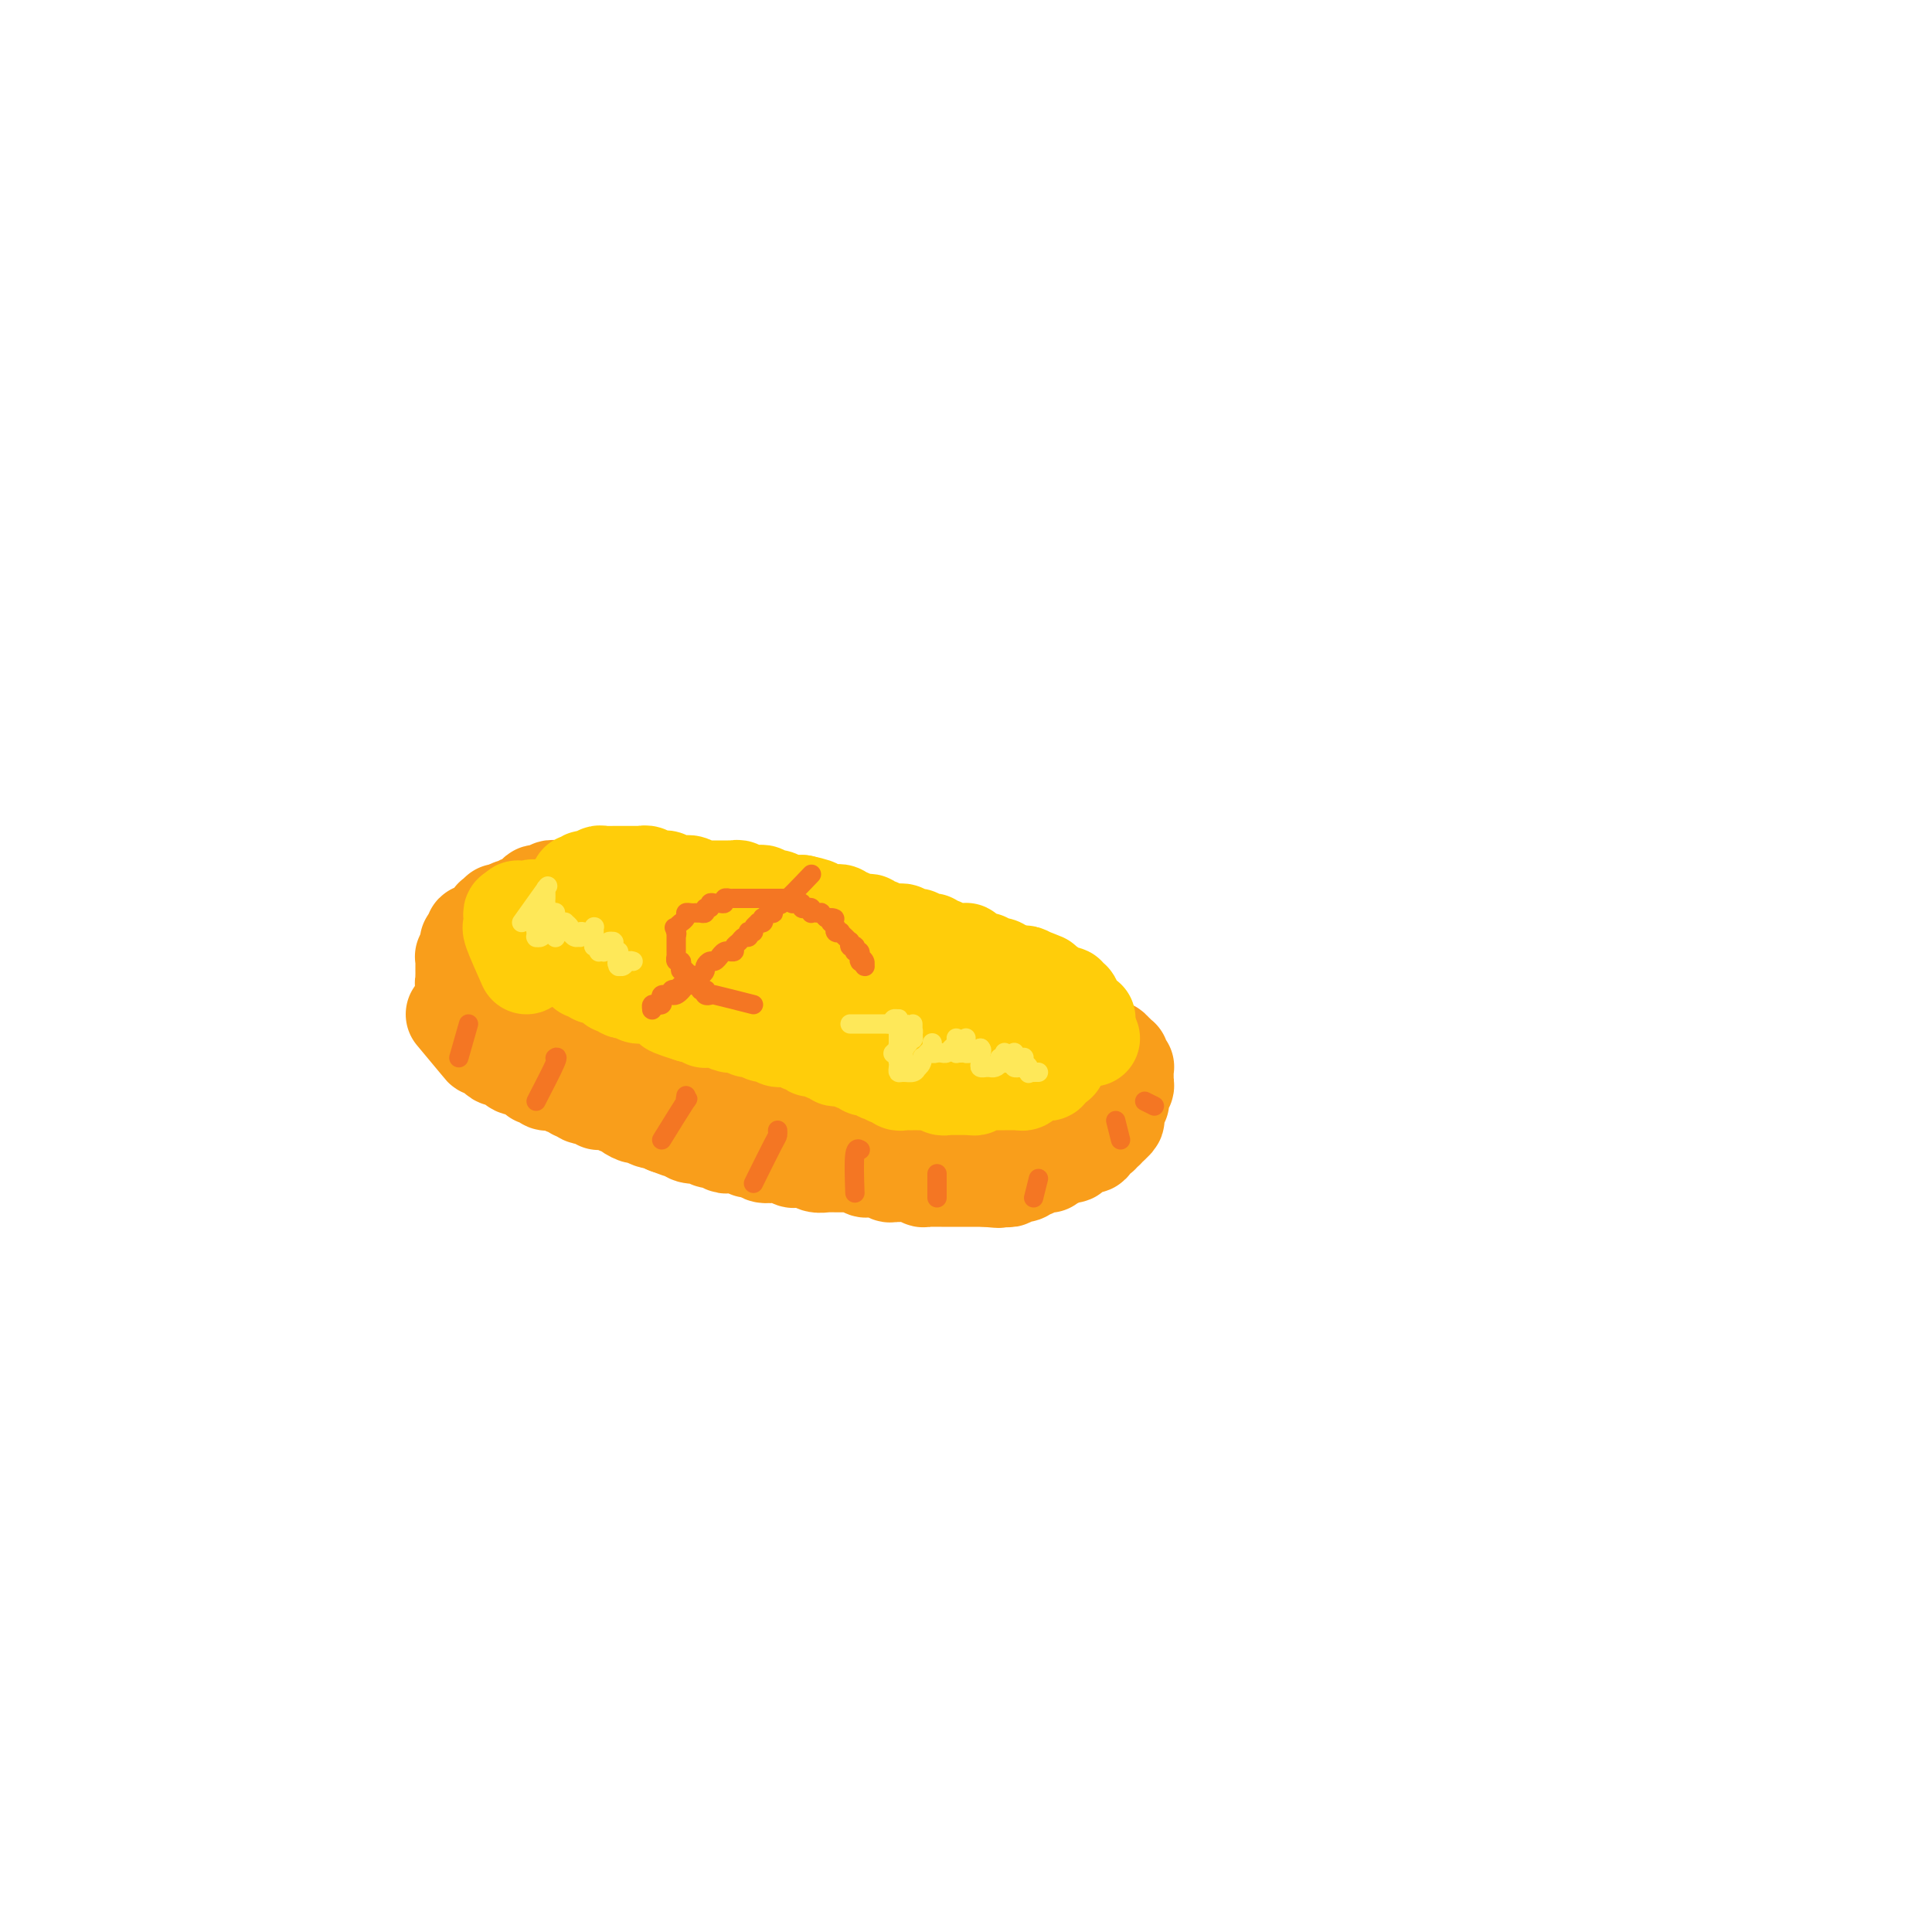 <svg viewBox='0 0 400 400' version='1.1' xmlns='http://www.w3.org/2000/svg' xmlns:xlink='http://www.w3.org/1999/xlink'><g fill='none' stroke='#F99E1B' stroke-width='20' stroke-linecap='round' stroke-linejoin='round'><path d='M94,210c2.022,2.414 4.044,4.828 5,6c0.956,1.172 0.848,1.102 1,1c0.152,-0.102 0.566,-0.237 1,0c0.434,0.237 0.890,0.847 1,1c0.110,0.153 -0.124,-0.151 0,0c0.124,0.151 0.607,0.757 1,1c0.393,0.243 0.696,0.122 1,0c0.304,-0.122 0.610,-0.244 1,0c0.390,0.244 0.864,0.854 1,1c0.136,0.146 -0.065,-0.172 0,0c0.065,0.172 0.395,0.835 1,1c0.605,0.165 1.486,-0.167 2,0c0.514,0.167 0.663,0.833 1,1c0.337,0.167 0.864,-0.166 1,0c0.136,0.166 -0.118,0.829 0,1c0.118,0.171 0.609,-0.151 1,0c0.391,0.151 0.682,0.777 1,1c0.318,0.223 0.663,0.045 1,0c0.337,-0.045 0.668,0.044 1,0c0.332,-0.044 0.667,-0.222 1,0c0.333,0.222 0.663,0.843 1,1c0.337,0.157 0.681,-0.150 1,0c0.319,0.150 0.614,0.757 1,1c0.386,0.243 0.864,0.121 1,0c0.136,-0.121 -0.069,-0.243 0,0c0.069,0.243 0.414,0.850 1,1c0.586,0.150 1.414,-0.156 2,0c0.586,0.156 0.931,0.773 1,1c0.069,0.227 -0.136,0.065 0,0c0.136,-0.065 0.614,-0.032 1,0c0.386,0.032 0.680,0.064 1,0c0.320,-0.064 0.667,-0.223 1,0c0.333,0.223 0.652,0.829 1,1c0.348,0.171 0.726,-0.094 1,0c0.274,0.094 0.444,0.546 1,1c0.556,0.454 1.497,0.909 2,1c0.503,0.091 0.568,-0.182 1,0c0.432,0.182 1.232,0.818 2,1c0.768,0.182 1.505,-0.091 2,0c0.495,0.091 0.747,0.545 1,1'/><path d='M138,233c4.915,1.868 1.702,0.539 1,0c-0.702,-0.539 1.107,-0.289 2,0c0.893,0.289 0.869,0.617 1,1c0.131,0.383 0.415,0.819 1,1c0.585,0.181 1.470,0.105 2,0c0.530,-0.105 0.705,-0.238 1,0c0.295,0.238 0.709,0.848 1,1c0.291,0.152 0.458,-0.155 1,0c0.542,0.155 1.460,0.773 2,1c0.540,0.227 0.703,0.065 1,0c0.297,-0.065 0.728,-0.033 1,0c0.272,0.033 0.386,0.065 1,0c0.614,-0.065 1.728,-0.228 2,0c0.272,0.228 -0.297,0.846 0,1c0.297,0.154 1.459,-0.154 2,0c0.541,0.154 0.459,0.772 1,1c0.541,0.228 1.703,0.065 2,0c0.297,-0.065 -0.271,-0.031 0,0c0.271,0.031 1.381,0.061 2,0c0.619,-0.061 0.748,-0.212 1,0c0.252,0.212 0.627,0.788 1,1c0.373,0.212 0.743,0.061 1,0c0.257,-0.061 0.401,-0.030 1,0c0.599,0.030 1.652,0.061 2,0c0.348,-0.061 -0.007,-0.212 0,0c0.007,0.212 0.378,0.789 1,1c0.622,0.211 1.494,0.057 2,0c0.506,-0.057 0.646,-0.015 1,0c0.354,0.015 0.921,0.004 1,0c0.079,-0.004 -0.330,-0.002 0,0c0.330,0.002 1.398,0.004 2,0c0.602,-0.004 0.739,-0.015 1,0c0.261,0.015 0.647,0.057 1,0c0.353,-0.057 0.672,-0.211 1,0c0.328,0.211 0.665,0.788 1,1c0.335,0.212 0.667,0.061 1,0c0.333,-0.061 0.666,-0.030 1,0c0.334,0.030 0.668,0.061 1,0c0.332,-0.061 0.663,-0.212 1,0c0.337,0.212 0.682,0.789 1,1c0.318,0.211 0.610,0.056 1,0c0.390,-0.056 0.877,-0.015 1,0c0.123,0.015 -0.117,0.003 0,0c0.117,-0.003 0.591,0.003 1,0c0.409,-0.003 0.754,-0.015 1,0c0.246,0.015 0.395,0.057 1,0c0.605,-0.057 1.667,-0.211 2,0c0.333,0.211 -0.065,0.789 0,1c0.065,0.211 0.591,0.057 1,0c0.409,-0.057 0.701,-0.015 1,0c0.299,0.015 0.605,0.004 1,0c0.395,-0.004 0.879,-0.001 1,0c0.121,0.001 -0.123,0.000 0,0c0.123,-0.000 0.611,-0.000 1,0c0.389,0.000 0.678,0.000 1,0c0.322,-0.000 0.677,-0.000 1,0c0.323,0.000 0.612,0.000 1,0c0.388,-0.000 0.874,-0.000 1,0c0.126,0.000 -0.107,0.000 0,0c0.107,-0.000 0.553,-0.000 1,0c0.447,0.000 0.893,0.000 1,0c0.107,-0.000 -0.125,-0.000 0,0c0.125,0.000 0.607,0.000 1,0c0.393,-0.000 0.696,-0.000 1,0'/><path d='M204,244c5.367,0.464 1.284,0.124 0,0c-1.284,-0.124 0.231,-0.033 1,0c0.769,0.033 0.794,0.009 1,0c0.206,-0.009 0.595,-0.001 1,0c0.405,0.001 0.826,-0.003 1,0c0.174,0.003 0.102,0.015 0,0c-0.102,-0.015 -0.235,-0.057 0,0c0.235,0.057 0.836,0.212 1,0c0.164,-0.212 -0.110,-0.793 0,-1c0.110,-0.207 0.603,-0.042 1,0c0.397,0.042 0.698,-0.040 1,0c0.302,0.040 0.606,0.203 1,0c0.394,-0.203 0.879,-0.772 1,-1c0.121,-0.228 -0.122,-0.114 0,0c0.122,0.114 0.607,0.228 1,0c0.393,-0.228 0.693,-0.797 1,-1c0.307,-0.203 0.622,-0.040 1,0c0.378,0.040 0.818,-0.042 1,0c0.182,0.042 0.104,0.208 0,0c-0.104,-0.208 -0.235,-0.792 0,-1c0.235,-0.208 0.838,-0.042 1,0c0.162,0.042 -0.115,-0.042 0,0c0.115,0.042 0.623,0.208 1,0c0.377,-0.208 0.623,-0.792 1,-1c0.377,-0.208 0.885,-0.041 1,0c0.115,0.041 -0.162,-0.045 0,0c0.162,0.045 0.764,0.222 1,0c0.236,-0.222 0.106,-0.844 0,-1c-0.106,-0.156 -0.187,0.154 0,0c0.187,-0.154 0.642,-0.772 1,-1c0.358,-0.228 0.618,-0.065 1,0c0.382,0.065 0.886,0.033 1,0c0.114,-0.033 -0.163,-0.065 0,0c0.163,0.065 0.766,0.229 1,0c0.234,-0.229 0.100,-0.850 0,-1c-0.100,-0.150 -0.167,0.171 0,0c0.167,-0.171 0.566,-0.834 1,-1c0.434,-0.166 0.901,0.166 1,0c0.099,-0.166 -0.171,-0.829 0,-1c0.171,-0.171 0.781,0.151 1,0c0.219,-0.151 0.045,-0.775 0,-1c-0.045,-0.225 0.040,-0.050 0,0c-0.040,0.050 -0.203,-0.025 0,0c0.203,0.025 0.772,0.150 1,0c0.228,-0.150 0.114,-0.575 0,-1'/><path d='M230,232c1.464,-1.040 1.124,-0.139 1,0c-0.124,0.139 -0.033,-0.484 0,-1c0.033,-0.516 0.008,-0.927 0,-1c-0.008,-0.073 0.002,0.190 0,0c-0.002,-0.190 -0.015,-0.835 0,-1c0.015,-0.165 0.056,0.149 0,0c-0.056,-0.149 -0.211,-0.761 0,-1c0.211,-0.239 0.788,-0.107 1,0c0.212,0.107 0.061,0.187 0,0c-0.061,-0.187 -0.030,-0.642 0,-1c0.030,-0.358 0.061,-0.618 0,-1c-0.061,-0.382 -0.212,-0.886 0,-1c0.212,-0.114 0.789,0.163 1,0c0.211,-0.163 0.057,-0.766 0,-1c-0.057,-0.234 -0.015,-0.100 0,0c0.015,0.100 0.004,0.167 0,0c-0.004,-0.167 0.000,-0.567 0,-1c-0.000,-0.433 -0.004,-0.900 0,-1c0.004,-0.100 0.015,0.167 0,0c-0.015,-0.167 -0.057,-0.766 0,-1c0.057,-0.234 0.212,-0.101 0,0c-0.212,0.101 -0.793,0.171 -1,0c-0.207,-0.171 -0.041,-0.582 0,-1c0.041,-0.418 -0.041,-0.843 0,-1c0.041,-0.157 0.207,-0.046 0,0c-0.207,0.046 -0.787,0.028 -1,0c-0.213,-0.028 -0.060,-0.064 0,0c0.060,0.064 0.027,0.228 0,0c-0.027,-0.228 -0.048,-0.850 0,-1c0.048,-0.150 0.167,0.171 0,0c-0.167,-0.171 -0.618,-0.834 -1,-1c-0.382,-0.166 -0.695,0.166 -1,0c-0.305,-0.166 -0.604,-0.829 -1,-1c-0.396,-0.171 -0.890,0.150 -1,0c-0.110,-0.150 0.163,-0.772 0,-1c-0.163,-0.228 -0.762,-0.061 -1,0c-0.238,0.061 -0.115,0.016 0,0c0.115,-0.016 0.223,-0.004 0,0c-0.223,0.004 -0.778,0.001 -1,0c-0.222,-0.001 -0.111,-0.001 0,0'/><path d='M225,215c-1.421,-1.172 -0.972,-0.103 -1,0c-0.028,0.103 -0.532,-0.760 -1,-1c-0.468,-0.240 -0.899,0.142 -1,0c-0.101,-0.142 0.128,-0.809 0,-1c-0.128,-0.191 -0.613,0.092 -1,0c-0.387,-0.092 -0.677,-0.560 -1,-1c-0.323,-0.440 -0.678,-0.854 -1,-1c-0.322,-0.146 -0.611,-0.025 -1,0c-0.389,0.025 -0.877,-0.045 -1,0c-0.123,0.045 0.121,0.204 0,0c-0.121,-0.204 -0.606,-0.773 -1,-1c-0.394,-0.227 -0.697,-0.112 -1,0c-0.303,0.112 -0.606,0.222 -1,0c-0.394,-0.222 -0.879,-0.777 -1,-1c-0.121,-0.223 0.123,-0.116 0,0c-0.123,0.116 -0.611,0.241 -1,0c-0.389,-0.241 -0.678,-0.848 -1,-1c-0.322,-0.152 -0.678,0.152 -1,0c-0.322,-0.152 -0.611,-0.759 -1,-1c-0.389,-0.241 -0.877,-0.117 -1,0c-0.123,0.117 0.121,0.228 0,0c-0.121,-0.228 -0.606,-0.793 -1,-1c-0.394,-0.207 -0.697,-0.054 -1,0c-0.303,0.054 -0.606,0.011 -1,0c-0.394,-0.011 -0.879,0.011 -1,0c-0.121,-0.011 0.121,-0.056 0,0c-0.121,0.056 -0.606,0.212 -1,0c-0.394,-0.212 -0.697,-0.793 -1,-1c-0.303,-0.207 -0.606,-0.041 -1,0c-0.394,0.041 -0.879,-0.042 -1,0c-0.121,0.042 0.123,0.208 0,0c-0.123,-0.208 -0.611,-0.792 -1,-1c-0.389,-0.208 -0.678,-0.042 -1,0c-0.322,0.042 -0.678,-0.042 -1,0c-0.322,0.042 -0.611,0.208 -1,0c-0.389,-0.208 -0.877,-0.792 -1,-1c-0.123,-0.208 0.121,-0.042 0,0c-0.121,0.042 -0.607,-0.041 -1,0c-0.393,0.041 -0.693,0.207 -1,0c-0.307,-0.207 -0.621,-0.788 -1,-1c-0.379,-0.212 -0.822,-0.056 -1,0c-0.178,0.056 -0.089,0.011 0,0c0.089,-0.011 0.179,0.011 0,0c-0.179,-0.011 -0.626,-0.054 -1,0c-0.374,0.054 -0.674,0.207 -1,0c-0.326,-0.207 -0.679,-0.774 -1,-1c-0.321,-0.226 -0.612,-0.112 -1,0c-0.388,0.112 -0.873,0.222 -1,0c-0.127,-0.222 0.106,-0.777 0,-1c-0.106,-0.223 -0.549,-0.112 -1,0c-0.451,0.112 -0.909,0.227 -1,0c-0.091,-0.227 0.187,-0.797 0,-1c-0.187,-0.203 -0.837,-0.041 -1,0c-0.163,0.041 0.163,-0.041 0,0c-0.163,0.041 -0.813,0.203 -1,0c-0.187,-0.203 0.089,-0.772 0,-1c-0.089,-0.228 -0.545,-0.114 -1,0'/><path d='M181,198c-6.759,-2.569 -1.657,-0.492 0,0c1.657,0.492 -0.129,-0.600 -1,-1c-0.871,-0.400 -0.825,-0.106 -1,0c-0.175,0.106 -0.572,0.025 -1,0c-0.428,-0.025 -0.888,0.007 -1,0c-0.112,-0.007 0.124,-0.053 0,0c-0.124,0.053 -0.607,0.207 -1,0c-0.393,-0.207 -0.697,-0.773 -1,-1c-0.303,-0.227 -0.607,-0.114 -1,0c-0.393,0.114 -0.875,0.228 -1,0c-0.125,-0.228 0.107,-0.797 0,-1c-0.107,-0.203 -0.553,-0.040 -1,0c-0.447,0.040 -0.894,-0.042 -1,0c-0.106,0.042 0.130,0.208 0,0c-0.130,-0.208 -0.626,-0.792 -1,-1c-0.374,-0.208 -0.625,-0.042 -1,0c-0.375,0.042 -0.874,-0.041 -1,0c-0.126,0.041 0.120,0.207 0,0c-0.120,-0.207 -0.606,-0.788 -1,-1c-0.394,-0.212 -0.697,-0.056 -1,0c-0.303,0.056 -0.606,0.011 -1,0c-0.394,-0.011 -0.879,0.011 -1,0c-0.121,-0.011 0.121,-0.054 0,0c-0.121,0.054 -0.607,0.207 -1,0c-0.393,-0.207 -0.693,-0.773 -1,-1c-0.307,-0.227 -0.621,-0.114 -1,0c-0.379,0.114 -0.824,0.228 -1,0c-0.176,-0.228 -0.085,-0.797 0,-1c0.085,-0.203 0.163,-0.040 0,0c-0.163,0.040 -0.568,-0.042 -1,0c-0.432,0.042 -0.890,0.208 -1,0c-0.110,-0.208 0.128,-0.792 0,-1c-0.128,-0.208 -0.622,-0.042 -1,0c-0.378,0.042 -0.640,-0.041 -1,0c-0.360,0.041 -0.817,0.207 -1,0c-0.183,-0.207 -0.090,-0.788 0,-1c0.090,-0.212 0.178,-0.056 0,0c-0.178,0.056 -0.621,0.011 -1,0c-0.379,-0.011 -0.693,0.011 -1,0c-0.307,-0.011 -0.607,-0.056 -1,0c-0.393,0.056 -0.879,0.212 -1,0c-0.121,-0.212 0.123,-0.793 0,-1c-0.123,-0.207 -0.611,-0.041 -1,0c-0.389,0.041 -0.677,-0.042 -1,0c-0.323,0.042 -0.679,0.208 -1,0c-0.321,-0.208 -0.607,-0.792 -1,-1c-0.393,-0.208 -0.893,-0.042 -1,0c-0.107,0.042 0.179,-0.041 0,0c-0.179,0.041 -0.822,0.207 -1,0c-0.178,-0.207 0.111,-0.786 0,-1c-0.111,-0.214 -0.621,-0.061 -1,0c-0.379,0.061 -0.626,0.030 -1,0c-0.374,-0.030 -0.874,-0.061 -1,0c-0.126,0.061 0.121,0.212 0,0c-0.121,-0.212 -0.609,-0.788 -1,-1c-0.391,-0.212 -0.683,-0.061 -1,0c-0.317,0.061 -0.658,0.030 -1,0'/><path d='M139,185c-6.660,-2.011 -2.309,-0.539 -1,0c1.309,0.539 -0.422,0.144 -1,0c-0.578,-0.144 -0.001,-0.039 0,0c0.001,0.039 -0.573,0.010 -1,0c-0.427,-0.010 -0.706,-0.003 -1,0c-0.294,0.003 -0.604,0.001 -1,0c-0.396,-0.001 -0.880,-0.000 -1,0c-0.120,0.000 0.123,0.000 0,0c-0.123,-0.000 -0.611,-0.000 -1,0c-0.389,0.000 -0.678,0.000 -1,0c-0.322,-0.000 -0.678,0.000 -1,0c-0.322,-0.000 -0.611,-0.000 -1,0c-0.389,0.000 -0.877,0.000 -1,0c-0.123,-0.000 0.121,-0.000 0,0c-0.121,0.000 -0.606,0.001 -1,0c-0.394,-0.001 -0.697,-0.004 -1,0c-0.303,0.004 -0.606,0.015 -1,0c-0.394,-0.015 -0.879,-0.057 -1,0c-0.121,0.057 0.121,0.211 0,0c-0.121,-0.211 -0.606,-0.789 -1,-1c-0.394,-0.211 -0.697,-0.057 -1,0c-0.303,0.057 -0.606,0.015 -1,0c-0.394,-0.015 -0.880,-0.004 -1,0c-0.120,0.004 0.126,0.001 0,0c-0.126,-0.001 -0.625,-0.000 -1,0c-0.375,0.000 -0.626,0.000 -1,0c-0.374,-0.000 -0.870,0.000 -1,0c-0.130,-0.000 0.106,-0.001 0,0c-0.106,0.001 -0.553,0.004 -1,0c-0.447,-0.004 -0.893,-0.015 -1,0c-0.107,0.015 0.125,0.055 0,0c-0.125,-0.055 -0.607,-0.207 -1,0c-0.393,0.207 -0.697,0.772 -1,1c-0.303,0.228 -0.606,0.118 -1,0c-0.394,-0.118 -0.879,-0.243 -1,0c-0.121,0.243 0.123,0.853 0,1c-0.123,0.147 -0.611,-0.171 -1,0c-0.389,0.171 -0.679,0.829 -1,1c-0.321,0.171 -0.674,-0.147 -1,0c-0.326,0.147 -0.626,0.757 -1,1c-0.374,0.243 -0.821,0.118 -1,0c-0.179,-0.118 -0.089,-0.227 0,0c0.089,0.227 0.178,0.792 0,1c-0.178,0.208 -0.622,0.059 -1,0c-0.378,-0.059 -0.689,-0.030 -1,0'/><path d='M104,189c-1.945,0.789 -1.306,0.263 -1,0c0.306,-0.263 0.279,-0.263 0,0c-0.279,0.263 -0.811,0.787 -1,1c-0.189,0.213 -0.035,0.114 0,0c0.035,-0.114 -0.047,-0.242 0,0c0.047,0.242 0.224,0.853 0,1c-0.224,0.147 -0.848,-0.171 -1,0c-0.152,0.171 0.169,0.830 0,1c-0.169,0.170 -0.829,-0.150 -1,0c-0.171,0.150 0.146,0.772 0,1c-0.146,0.228 -0.756,0.064 -1,0c-0.244,-0.064 -0.122,-0.027 0,0c0.122,0.027 0.243,0.045 0,0c-0.243,-0.045 -0.850,-0.153 -1,0c-0.150,0.153 0.156,0.567 0,1c-0.156,0.433 -0.773,0.886 -1,1c-0.227,0.114 -0.065,-0.109 0,0c0.065,0.109 0.031,0.550 0,1c-0.031,0.450 -0.061,0.908 0,1c0.061,0.092 0.212,-0.183 0,0c-0.212,0.183 -0.789,0.822 -1,1c-0.211,0.178 -0.057,-0.106 0,0c0.057,0.106 0.015,0.602 0,1c-0.015,0.398 -0.004,0.698 0,1c0.004,0.302 -0.000,0.606 0,1c0.000,0.394 0.004,0.879 0,1c-0.004,0.121 -0.017,-0.121 0,0c0.017,0.121 0.064,0.606 0,1c-0.064,0.394 -0.238,0.696 0,1c0.238,0.304 0.890,0.610 1,1c0.110,0.390 -0.321,0.864 0,1c0.321,0.136 1.396,-0.065 2,0c0.604,0.065 0.739,0.395 1,1c0.261,0.605 0.647,1.486 1,2c0.353,0.514 0.672,0.662 1,1c0.328,0.338 0.664,0.865 1,1c0.336,0.135 0.671,-0.123 1,0c0.329,0.123 0.652,0.625 1,1c0.348,0.375 0.722,0.622 1,1c0.278,0.378 0.458,0.886 1,1c0.542,0.114 1.444,-0.166 2,0c0.556,0.166 0.767,0.776 1,1c0.233,0.224 0.490,0.060 1,0c0.510,-0.060 1.273,-0.016 2,0c0.727,0.016 1.416,0.004 2,0c0.584,-0.004 1.062,-0.001 2,0c0.938,0.001 2.335,0.001 3,0c0.665,-0.001 0.598,-0.003 1,0c0.402,0.003 1.273,0.012 2,0c0.727,-0.012 1.311,-0.045 2,0c0.689,0.045 1.485,0.166 2,0c0.515,-0.166 0.751,-0.620 1,-1c0.249,-0.380 0.512,-0.687 1,-1c0.488,-0.313 1.203,-0.632 2,-1c0.797,-0.368 1.678,-0.784 2,-1c0.322,-0.216 0.086,-0.233 0,-1c-0.086,-0.767 -0.023,-2.283 0,-3c0.023,-0.717 0.007,-0.633 0,-1c-0.007,-0.367 -0.003,-1.183 0,-2'/><path d='M133,204c0.013,-1.500 0.046,-1.750 0,-2c-0.046,-0.250 -0.171,-0.501 -1,-1c-0.829,-0.499 -2.362,-1.247 -3,-2c-0.638,-0.753 -0.380,-1.512 -1,-2c-0.620,-0.488 -2.119,-0.705 -3,-1c-0.881,-0.295 -1.144,-0.667 -2,-1c-0.856,-0.333 -2.306,-0.625 -3,-1c-0.694,-0.375 -0.634,-0.832 -1,-1c-0.366,-0.168 -1.160,-0.047 -2,0c-0.840,0.047 -1.728,0.018 -2,0c-0.272,-0.018 0.071,-0.026 0,0c-0.071,0.026 -0.555,0.086 -1,0c-0.445,-0.086 -0.851,-0.319 -1,0c-0.149,0.319 -0.041,1.189 0,2c0.041,0.811 0.014,1.564 0,2c-0.014,0.436 -0.015,0.555 0,1c0.015,0.445 0.048,1.218 0,2c-0.048,0.782 -0.175,1.574 0,2c0.175,0.426 0.652,0.485 1,1c0.348,0.515 0.569,1.487 1,2c0.431,0.513 1.074,0.567 2,1c0.926,0.433 2.135,1.244 3,2c0.865,0.756 1.386,1.456 2,2c0.614,0.544 1.320,0.931 2,1c0.680,0.069 1.334,-0.182 2,0c0.666,0.182 1.345,0.796 2,1c0.655,0.204 1.286,-0.003 2,0c0.714,0.003 1.512,0.215 2,0c0.488,-0.215 0.667,-0.859 1,-1c0.333,-0.141 0.822,0.220 1,0c0.178,-0.220 0.046,-1.021 0,-2c-0.046,-0.979 -0.007,-2.135 0,-3c0.007,-0.865 -0.017,-1.440 0,-2c0.017,-0.560 0.077,-1.105 0,-2c-0.077,-0.895 -0.289,-2.139 -1,-3c-0.711,-0.861 -1.920,-1.340 -3,-2c-1.080,-0.660 -2.032,-1.501 -3,-2c-0.968,-0.499 -1.951,-0.656 -3,-1c-1.049,-0.344 -2.165,-0.877 -3,-1c-0.835,-0.123 -1.390,0.163 -2,0c-0.610,-0.163 -1.274,-0.774 -2,-1c-0.726,-0.226 -1.515,-0.069 -2,0c-0.485,0.069 -0.668,0.048 -1,0c-0.332,-0.048 -0.815,-0.122 -1,0c-0.185,0.122 -0.072,0.439 0,1c0.072,0.561 0.104,1.365 0,2c-0.104,0.635 -0.344,1.099 0,2c0.344,0.901 1.273,2.237 2,3c0.727,0.763 1.251,0.953 2,2c0.749,1.047 1.723,2.953 3,4c1.277,1.047 2.858,1.236 4,2c1.142,0.764 1.847,2.102 3,3c1.153,0.898 2.756,1.355 4,2c1.244,0.645 2.130,1.479 3,2c0.870,0.521 1.723,0.727 3,1c1.277,0.273 2.977,0.611 4,1c1.023,0.389 1.371,0.830 2,1c0.629,0.170 1.541,0.069 2,0c0.459,-0.069 0.464,-0.105 1,0c0.536,0.105 1.601,0.352 2,0c0.399,-0.352 0.130,-1.304 0,-2c-0.130,-0.696 -0.120,-1.137 0,-2c0.120,-0.863 0.352,-2.149 0,-3c-0.352,-0.851 -1.287,-1.268 -2,-2c-0.713,-0.732 -1.204,-1.781 -2,-3c-0.796,-1.219 -1.898,-2.610 -3,-4'/><path d='M141,202c-1.843,-1.737 -2.951,-1.579 -4,-2c-1.049,-0.421 -2.040,-1.420 -3,-2c-0.960,-0.580 -1.889,-0.740 -3,-1c-1.111,-0.260 -2.403,-0.618 -3,-1c-0.597,-0.382 -0.500,-0.787 -1,-1c-0.500,-0.213 -1.596,-0.234 -2,0c-0.404,0.234 -0.116,0.722 0,1c0.116,0.278 0.061,0.346 0,1c-0.061,0.654 -0.127,1.893 0,3c0.127,1.107 0.445,2.081 1,3c0.555,0.919 1.345,1.783 2,3c0.655,1.217 1.174,2.786 2,4c0.826,1.214 1.957,2.073 3,3c1.043,0.927 1.998,1.922 3,3c1.002,1.078 2.053,2.239 3,3c0.947,0.761 1.791,1.122 3,2c1.209,0.878 2.781,2.274 4,3c1.219,0.726 2.083,0.783 3,1c0.917,0.217 1.886,0.595 3,1c1.114,0.405 2.375,0.839 3,1c0.625,0.161 0.616,0.051 1,0c0.384,-0.051 1.161,-0.043 2,0c0.839,0.043 1.741,0.122 2,0c0.259,-0.122 -0.126,-0.445 0,-1c0.126,-0.555 0.764,-1.341 1,-2c0.236,-0.659 0.072,-1.190 0,-2c-0.072,-0.810 -0.052,-1.898 0,-3c0.052,-1.102 0.136,-2.219 0,-3c-0.136,-0.781 -0.492,-1.225 -1,-2c-0.508,-0.775 -1.166,-1.880 -2,-3c-0.834,-1.120 -1.842,-2.254 -3,-3c-1.158,-0.746 -2.466,-1.103 -4,-2c-1.534,-0.897 -3.296,-2.335 -5,-3c-1.704,-0.665 -3.351,-0.556 -5,-1c-1.649,-0.444 -3.300,-1.439 -5,-2c-1.700,-0.561 -3.450,-0.688 -5,-1c-1.550,-0.312 -2.899,-0.809 -4,-1c-1.101,-0.191 -1.955,-0.077 -3,0c-1.045,0.077 -2.280,0.118 -3,0c-0.720,-0.118 -0.924,-0.393 -1,0c-0.076,0.393 -0.026,1.456 0,2c0.026,0.544 0.026,0.571 0,1c-0.026,0.429 -0.077,1.260 0,2c0.077,0.740 0.281,1.390 1,2c0.719,0.610 1.951,1.180 3,2c1.049,0.820 1.914,1.891 3,3c1.086,1.109 2.394,2.255 4,3c1.606,0.745 3.510,1.088 5,2c1.490,0.912 2.567,2.392 4,3c1.433,0.608 3.221,0.345 5,1c1.779,0.655 3.549,2.228 5,3c1.451,0.772 2.583,0.743 4,1c1.417,0.257 3.118,0.802 4,1c0.882,0.198 0.944,0.051 2,0c1.056,-0.051 3.106,-0.006 4,0c0.894,0.006 0.631,-0.028 1,0c0.369,0.028 1.368,0.117 2,0c0.632,-0.117 0.896,-0.442 1,-1c0.104,-0.558 0.048,-1.349 0,-2c-0.048,-0.651 -0.087,-1.160 0,-2c0.087,-0.840 0.300,-2.010 0,-3c-0.300,-0.990 -1.111,-1.798 -2,-3c-0.889,-1.202 -1.854,-2.797 -3,-4c-1.146,-1.203 -2.472,-2.013 -4,-3c-1.528,-0.987 -3.258,-2.150 -5,-3c-1.742,-0.850 -3.498,-1.386 -5,-2c-1.502,-0.614 -2.751,-1.307 -4,-2'/><path d='M145,199c-3.299,-1.784 -2.546,-1.243 -3,-1c-0.454,0.243 -2.115,0.188 -3,0c-0.885,-0.188 -0.993,-0.508 -1,0c-0.007,0.508 0.086,1.843 0,3c-0.086,1.157 -0.350,2.136 0,3c0.350,0.864 1.313,1.612 2,3c0.687,1.388 1.097,3.415 2,5c0.903,1.585 2.300,2.728 4,4c1.700,1.272 3.703,2.674 5,4c1.297,1.326 1.888,2.578 3,4c1.112,1.422 2.744,3.014 4,4c1.256,0.986 2.135,1.364 3,2c0.865,0.636 1.716,1.529 3,2c1.284,0.471 3.000,0.518 4,1c1.000,0.482 1.283,1.398 2,2c0.717,0.602 1.868,0.892 3,1c1.132,0.108 2.243,0.036 3,0c0.757,-0.036 1.158,-0.036 2,0c0.842,0.036 2.123,0.109 3,0c0.877,-0.109 1.349,-0.400 2,-1c0.651,-0.600 1.480,-1.508 2,-2c0.520,-0.492 0.729,-0.569 1,-1c0.271,-0.431 0.603,-1.217 1,-2c0.397,-0.783 0.857,-1.563 1,-2c0.143,-0.437 -0.033,-0.530 0,-1c0.033,-0.470 0.275,-1.317 0,-2c-0.275,-0.683 -1.066,-1.203 -2,-2c-0.934,-0.797 -2.009,-1.872 -3,-3c-0.991,-1.128 -1.896,-2.309 -3,-3c-1.104,-0.691 -2.407,-0.893 -4,-2c-1.593,-1.107 -3.477,-3.119 -5,-4c-1.523,-0.881 -2.685,-0.630 -4,-1c-1.315,-0.370 -2.783,-1.361 -4,-2c-1.217,-0.639 -2.185,-0.926 -3,-1c-0.815,-0.074 -1.479,0.065 -2,0c-0.521,-0.065 -0.899,-0.335 -1,0c-0.101,0.335 0.077,1.276 0,2c-0.077,0.724 -0.408,1.232 0,2c0.408,0.768 1.554,1.798 2,3c0.446,1.202 0.190,2.577 1,4c0.810,1.423 2.684,2.893 4,4c1.316,1.107 2.072,1.849 3,3c0.928,1.151 2.028,2.710 3,4c0.972,1.290 1.815,2.311 3,3c1.185,0.689 2.711,1.046 4,2c1.289,0.954 2.342,2.504 3,3c0.658,0.496 0.921,-0.062 2,0c1.079,0.062 2.975,0.742 4,1c1.025,0.258 1.178,0.092 2,0c0.822,-0.092 2.311,-0.111 3,0c0.689,0.111 0.576,0.352 1,0c0.424,-0.352 1.383,-1.295 2,-2c0.617,-0.705 0.892,-1.171 1,-2c0.108,-0.829 0.049,-2.021 0,-3c-0.049,-0.979 -0.088,-1.747 0,-3c0.088,-1.253 0.303,-2.993 0,-4c-0.303,-1.007 -1.123,-1.282 -2,-2c-0.877,-0.718 -1.809,-1.880 -3,-3c-1.191,-1.120 -2.640,-2.198 -4,-3c-1.360,-0.802 -2.630,-1.329 -4,-2c-1.370,-0.671 -2.839,-1.486 -4,-2c-1.161,-0.514 -2.014,-0.728 -3,-1c-0.986,-0.272 -2.107,-0.603 -3,-1c-0.893,-0.397 -1.559,-0.859 -2,-1c-0.441,-0.141 -0.657,0.039 -1,0c-0.343,-0.039 -0.812,-0.297 -1,0c-0.188,0.297 -0.094,1.148 0,2'/><path d='M168,211c-3.280,-1.154 -0.482,-0.041 1,1c1.482,1.041 1.646,2.008 2,3c0.354,0.992 0.898,2.010 2,3c1.102,0.990 2.761,1.953 4,3c1.239,1.047 2.059,2.178 3,3c0.941,0.822 2.003,1.334 3,2c0.997,0.666 1.930,1.485 3,2c1.070,0.515 2.279,0.727 3,1c0.721,0.273 0.956,0.609 2,1c1.044,0.391 2.899,0.838 4,1c1.101,0.162 1.447,0.041 2,0c0.553,-0.041 1.311,0.000 2,0c0.689,-0.000 1.309,-0.041 2,0c0.691,0.041 1.453,0.163 2,0c0.547,-0.163 0.879,-0.610 1,-1c0.121,-0.390 0.031,-0.723 0,-1c-0.031,-0.277 -0.003,-0.497 0,-1c0.003,-0.503 -0.020,-1.289 0,-2c0.020,-0.711 0.082,-1.346 0,-2c-0.082,-0.654 -0.308,-1.328 -1,-2c-0.692,-0.672 -1.849,-1.342 -3,-2c-1.151,-0.658 -2.297,-1.305 -3,-2c-0.703,-0.695 -0.963,-1.440 -2,-2c-1.037,-0.560 -2.852,-0.936 -4,-1c-1.148,-0.064 -1.629,0.182 -2,0c-0.371,-0.182 -0.633,-0.794 -1,-1c-0.367,-0.206 -0.838,-0.007 -1,0c-0.162,0.007 -0.014,-0.179 0,0c0.014,0.179 -0.107,0.722 0,1c0.107,0.278 0.442,0.291 1,1c0.558,0.709 1.341,2.114 2,3c0.659,0.886 1.195,1.253 2,2c0.805,0.747 1.878,1.873 3,3c1.122,1.127 2.293,2.253 3,3c0.707,0.747 0.952,1.114 2,2c1.048,0.886 2.900,2.290 4,3c1.100,0.710 1.447,0.727 2,1c0.553,0.273 1.310,0.802 2,1c0.690,0.198 1.313,0.066 2,0c0.687,-0.066 1.438,-0.066 2,0c0.562,0.066 0.936,0.199 1,0c0.064,-0.199 -0.180,-0.728 0,-1c0.180,-0.272 0.784,-0.285 1,-1c0.216,-0.715 0.044,-2.131 0,-3c-0.044,-0.869 0.041,-1.192 0,-2c-0.041,-0.808 -0.209,-2.100 -1,-3c-0.791,-0.900 -2.204,-1.407 -3,-2c-0.796,-0.593 -0.976,-1.273 -2,-2c-1.024,-0.727 -2.891,-1.502 -4,-2c-1.109,-0.498 -1.460,-0.720 -2,-1c-0.540,-0.280 -1.269,-0.619 -2,-1c-0.731,-0.381 -1.466,-0.805 -2,-1c-0.534,-0.195 -0.869,-0.163 -1,0c-0.131,0.163 -0.057,0.456 0,1c0.057,0.544 0.098,1.339 0,2c-0.098,0.661 -0.336,1.189 0,2c0.336,0.811 1.246,1.905 2,3c0.754,1.095 1.353,2.191 2,3c0.647,0.809 1.343,1.331 2,2c0.657,0.669 1.275,1.486 2,2c0.725,0.514 1.557,0.727 2,1c0.443,0.273 0.497,0.606 1,1c0.503,0.394 1.454,0.848 2,1c0.546,0.152 0.685,0.003 1,0c0.315,-0.003 0.804,0.142 1,0c0.196,-0.142 0.098,-0.571 0,-1'/><path d='M212,232c1.701,0.573 0.453,-0.993 0,-2c-0.453,-1.007 -0.110,-1.455 0,-2c0.110,-0.545 -0.012,-1.189 0,-2c0.012,-0.811 0.157,-1.790 0,-2c-0.157,-0.210 -0.616,0.350 -1,0c-0.384,-0.350 -0.691,-1.610 -1,-2c-0.309,-0.390 -0.619,0.091 -1,0c-0.381,-0.091 -0.834,-0.753 -1,-1c-0.166,-0.247 -0.044,-0.077 0,0c0.044,0.077 0.012,0.063 0,0c-0.012,-0.063 -0.003,-0.175 0,0c0.003,0.175 -0.001,0.639 0,1c0.001,0.361 0.007,0.621 0,1c-0.007,0.379 -0.027,0.876 0,1c0.027,0.124 0.101,-0.126 0,0c-0.101,0.126 -0.377,0.626 0,1c0.377,0.374 1.408,0.622 2,1c0.592,0.378 0.747,0.888 1,1c0.253,0.112 0.604,-0.173 1,0c0.396,0.173 0.836,0.804 1,1c0.164,0.196 0.051,-0.042 0,0c-0.051,0.042 -0.041,0.365 0,0c0.041,-0.365 0.112,-1.419 0,-2c-0.112,-0.581 -0.407,-0.689 -1,-1c-0.593,-0.311 -1.483,-0.826 -2,-1c-0.517,-0.174 -0.661,-0.008 -1,0c-0.339,0.008 -0.874,-0.142 -1,0c-0.126,0.142 0.159,0.577 0,1c-0.159,0.423 -0.760,0.835 -1,1c-0.240,0.165 -0.120,0.082 0,0'/></g>
<g fill='none' stroke='#FFCD0A' stroke-width='20' stroke-linecap='round' stroke-linejoin='round'><path d='M109,200c-1.268,-2.847 -2.536,-5.695 -3,-7c-0.464,-1.305 -0.124,-1.068 0,-1c0.124,0.068 0.033,-0.034 0,0c-0.033,0.034 -0.009,0.202 0,0c0.009,-0.202 0.001,-0.776 0,-1c-0.001,-0.224 0.003,-0.099 0,0c-0.003,0.099 -0.015,0.170 0,0c0.015,-0.170 0.057,-0.581 0,-1c-0.057,-0.419 -0.211,-0.844 0,-1c0.211,-0.156 0.788,-0.042 1,0c0.212,0.042 0.061,0.012 0,0c-0.061,-0.012 -0.030,-0.006 0,0'/><path d='M107,189c-0.086,-1.703 0.698,-0.460 1,0c0.302,0.460 0.123,0.137 0,0c-0.123,-0.137 -0.190,-0.089 0,0c0.190,0.089 0.639,0.220 1,0c0.361,-0.220 0.636,-0.791 1,-1c0.364,-0.209 0.819,-0.056 1,0c0.181,0.056 0.090,0.015 0,0c-0.090,-0.015 -0.178,-0.004 0,0c0.178,0.004 0.622,0.002 1,0c0.378,-0.002 0.689,-0.004 1,0c0.311,0.004 0.622,0.015 1,0c0.378,-0.015 0.823,-0.057 1,0c0.177,0.057 0.085,0.211 0,0c-0.085,-0.211 -0.163,-0.789 0,-1c0.163,-0.211 0.568,-0.057 1,0c0.432,0.057 0.890,0.015 1,0c0.110,-0.015 -0.129,-0.004 0,0c0.129,0.004 0.626,0.001 1,0c0.374,-0.001 0.625,-0.000 1,0c0.375,0.000 0.874,0.000 1,0c0.126,-0.000 -0.120,-0.000 0,0c0.120,0.000 0.605,0.000 1,0c0.395,-0.000 0.698,-0.000 1,0c0.302,0.000 0.601,0.000 1,0c0.399,-0.000 0.898,-0.000 1,0c0.102,0.000 -0.193,0.000 0,0c0.193,-0.000 0.874,-0.000 1,0c0.126,0.000 -0.303,0.000 0,0c0.303,-0.000 1.338,-0.000 2,0c0.662,0.000 0.949,0.000 1,0c0.051,-0.000 -0.136,-0.000 0,0c0.136,0.000 0.596,0.000 1,0c0.404,-0.000 0.752,-0.001 1,0c0.248,0.001 0.395,0.004 1,0c0.605,-0.004 1.667,-0.015 2,0c0.333,0.015 -0.065,0.057 0,0c0.065,-0.057 0.591,-0.211 1,0c0.409,0.211 0.701,0.788 1,1c0.299,0.212 0.604,0.061 1,0c0.396,-0.061 0.883,-0.030 1,0c0.117,0.030 -0.136,0.061 0,0c0.136,-0.061 0.663,-0.212 1,0c0.337,0.212 0.486,0.789 1,1c0.514,0.211 1.395,0.057 2,0c0.605,-0.057 0.936,-0.016 1,0c0.064,0.016 -0.137,0.008 0,0c0.137,-0.008 0.614,-0.016 1,0c0.386,0.016 0.681,0.056 1,0c0.319,-0.056 0.663,-0.208 1,0c0.337,0.208 0.668,0.778 1,1c0.332,0.222 0.666,0.098 1,0c0.334,-0.098 0.667,-0.171 1,0c0.333,0.171 0.667,0.585 1,1'/><path d='M149,191c2.803,0.636 2.309,0.227 2,0c-0.309,-0.227 -0.434,-0.271 0,0c0.434,0.271 1.426,0.857 2,1c0.574,0.143 0.731,-0.158 1,0c0.269,0.158 0.649,0.775 1,1c0.351,0.225 0.672,0.059 1,0c0.328,-0.059 0.661,-0.012 1,0c0.339,0.012 0.682,-0.011 1,0c0.318,0.011 0.610,0.054 1,0c0.390,-0.054 0.878,-0.207 1,0c0.122,0.207 -0.121,0.774 0,1c0.121,0.226 0.606,0.112 1,0c0.394,-0.112 0.697,-0.223 1,0c0.303,0.223 0.606,0.778 1,1c0.394,0.222 0.879,0.111 1,0c0.121,-0.111 -0.121,-0.222 0,0c0.121,0.222 0.606,0.778 1,1c0.394,0.222 0.697,0.112 1,0c0.303,-0.112 0.606,-0.226 1,0c0.394,0.226 0.879,0.791 1,1c0.121,0.209 -0.123,0.060 0,0c0.123,-0.060 0.611,-0.031 1,0c0.389,0.031 0.677,0.065 1,0c0.323,-0.065 0.682,-0.227 1,0c0.318,0.227 0.597,0.845 1,1c0.403,0.155 0.930,-0.151 1,0c0.070,0.151 -0.317,0.759 0,1c0.317,0.241 1.339,0.116 2,0c0.661,-0.116 0.961,-0.223 1,0c0.039,0.223 -0.183,0.778 0,1c0.183,0.222 0.770,0.112 1,0c0.230,-0.112 0.103,-0.227 0,0c-0.103,0.227 -0.183,0.797 0,1c0.183,0.203 0.627,0.040 1,0c0.373,-0.040 0.673,0.042 1,0c0.327,-0.042 0.679,-0.207 1,0c0.321,0.207 0.611,0.786 1,1c0.389,0.214 0.877,0.061 1,0c0.123,-0.061 -0.121,-0.031 0,0c0.121,0.031 0.606,0.065 1,0c0.394,-0.065 0.697,-0.227 1,0c0.303,0.227 0.606,0.845 1,1c0.394,0.155 0.880,-0.151 1,0c0.120,0.151 -0.126,0.758 0,1c0.126,0.242 0.625,0.117 1,0c0.375,-0.117 0.626,-0.227 1,0c0.374,0.227 0.870,0.792 1,1c0.130,0.208 -0.105,0.060 0,0c0.105,-0.060 0.549,-0.030 1,0c0.451,0.030 0.908,0.061 1,0c0.092,-0.061 -0.183,-0.212 0,0c0.183,0.212 0.824,0.789 1,1c0.176,0.211 -0.111,0.056 0,0c0.111,-0.056 0.621,-0.015 1,0c0.379,0.015 0.627,0.003 1,0c0.373,-0.003 0.870,0.003 1,0c0.130,-0.003 -0.106,-0.015 0,0c0.106,0.015 0.553,0.055 1,0c0.447,-0.055 0.894,-0.207 1,0c0.106,0.207 -0.130,0.774 0,1c0.130,0.226 0.627,0.112 1,0c0.373,-0.112 0.621,-0.223 1,0c0.379,0.223 0.889,0.778 1,1c0.111,0.222 -0.176,0.111 0,0c0.176,-0.111 0.817,-0.222 1,0c0.183,0.222 -0.090,0.778 0,1c0.090,0.222 0.545,0.111 1,0'/><path d='M202,209c8.443,2.780 3.050,0.731 1,0c-2.050,-0.731 -0.755,-0.144 0,0c0.755,0.144 0.972,-0.154 1,0c0.028,0.154 -0.132,0.759 0,1c0.132,0.241 0.556,0.117 1,0c0.444,-0.117 0.907,-0.228 1,0c0.093,0.228 -0.185,0.793 0,1c0.185,0.207 0.834,0.055 1,0c0.166,-0.055 -0.149,-0.015 0,0c0.149,0.015 0.762,0.003 1,0c0.238,-0.003 0.102,0.003 0,0c-0.102,-0.003 -0.168,-0.015 0,0c0.168,0.015 0.571,0.057 1,0c0.429,-0.057 0.885,-0.212 1,0c0.115,0.212 -0.109,0.793 0,1c0.109,0.207 0.551,0.040 1,0c0.449,-0.040 0.904,0.046 1,0c0.096,-0.046 -0.166,-0.223 0,0c0.166,0.223 0.762,0.845 1,1c0.238,0.155 0.119,-0.155 0,0c-0.119,0.155 -0.239,0.777 0,1c0.239,0.223 0.838,0.046 1,0c0.162,-0.046 -0.114,0.040 0,0c0.114,-0.040 0.618,-0.207 1,0c0.382,0.207 0.642,0.786 1,1c0.358,0.214 0.814,0.061 1,0c0.186,-0.061 0.102,-0.030 0,0c-0.102,0.030 -0.223,0.060 0,0c0.223,-0.060 0.791,-0.208 1,0c0.209,0.208 0.060,0.774 0,1c-0.060,0.226 -0.030,0.113 0,0c0.030,-0.113 0.061,-0.226 0,0c-0.061,0.226 -0.212,0.793 0,1c0.212,0.207 0.789,0.056 1,0c0.211,-0.056 0.057,-0.015 0,0c-0.057,0.015 -0.016,0.004 0,0c0.016,-0.004 0.008,-0.002 0,0'/><path d='M219,217c2.630,1.460 0.705,1.109 0,1c-0.705,-0.109 -0.189,0.023 0,0c0.189,-0.023 0.051,-0.202 0,0c-0.051,0.202 -0.014,0.785 0,1c0.014,0.215 0.004,0.061 0,0c-0.004,-0.061 -0.001,-0.031 0,0c0.001,0.031 -0.000,0.061 0,0c0.000,-0.061 0.001,-0.212 0,0c-0.001,0.212 -0.004,0.789 0,1c0.004,0.211 0.015,0.057 0,0c-0.015,-0.057 -0.056,-0.016 0,0c0.056,0.016 0.207,0.008 0,0c-0.207,-0.008 -0.774,-0.017 -1,0c-0.226,0.017 -0.112,0.061 0,0c0.112,-0.061 0.222,-0.227 0,0c-0.222,0.227 -0.776,0.845 -1,1c-0.224,0.155 -0.116,-0.155 0,0c0.116,0.155 0.242,0.774 0,1c-0.242,0.226 -0.852,0.060 -1,0c-0.148,-0.060 0.167,-0.012 0,0c-0.167,0.012 -0.815,-0.011 -1,0c-0.185,0.011 0.095,0.054 0,0c-0.095,-0.054 -0.564,-0.207 -1,0c-0.436,0.207 -0.838,0.773 -1,1c-0.162,0.227 -0.085,0.113 0,0c0.085,-0.113 0.178,-0.227 0,0c-0.178,0.227 -0.626,0.793 -1,1c-0.374,0.207 -0.675,0.056 -1,0c-0.325,-0.056 -0.675,-0.015 -1,0c-0.325,0.015 -0.626,0.004 -1,0c-0.374,-0.004 -0.822,-0.001 -1,0c-0.178,0.001 -0.085,0.000 0,0c0.085,-0.000 0.164,-0.000 0,0c-0.164,0.000 -0.570,-0.000 -1,0c-0.430,0.000 -0.885,0.000 -1,0c-0.115,-0.000 0.110,-0.001 0,0c-0.110,0.001 -0.554,0.004 -1,0c-0.446,-0.004 -0.893,-0.015 -1,0c-0.107,0.015 0.125,0.057 0,0c-0.125,-0.057 -0.607,-0.211 -1,0c-0.393,0.211 -0.697,0.789 -1,1c-0.303,0.211 -0.606,0.057 -1,0c-0.394,-0.057 -0.879,-0.015 -1,0c-0.121,0.015 0.122,0.004 0,0c-0.122,-0.004 -0.610,-0.000 -1,0c-0.390,0.000 -0.682,-0.004 -1,0c-0.318,0.004 -0.663,0.015 -1,0c-0.337,-0.015 -0.668,-0.057 -1,0c-0.332,0.057 -0.666,0.211 -1,0c-0.334,-0.211 -0.667,-0.788 -1,-1c-0.333,-0.212 -0.667,-0.061 -1,0c-0.333,0.061 -0.667,0.030 -1,0'/><path d='M192,224c-3.333,0.000 -1.667,0.000 -1,0c0.667,-0.000 0.333,-0.000 0,0c-0.333,0.000 -0.667,0.001 -1,0c-0.333,-0.001 -0.667,-0.004 -1,0c-0.333,0.004 -0.667,0.016 -1,0c-0.333,-0.016 -0.666,-0.061 -1,0c-0.334,0.061 -0.668,0.226 -1,0c-0.332,-0.226 -0.663,-0.844 -1,-1c-0.337,-0.156 -0.682,0.151 -1,0c-0.318,-0.151 -0.610,-0.759 -1,-1c-0.390,-0.241 -0.878,-0.116 -1,0c-0.122,0.116 0.122,0.223 0,0c-0.122,-0.223 -0.611,-0.777 -1,-1c-0.389,-0.223 -0.678,-0.116 -1,0c-0.322,0.116 -0.678,0.241 -1,0c-0.322,-0.241 -0.611,-0.849 -1,-1c-0.389,-0.151 -0.877,0.155 -1,0c-0.123,-0.155 0.121,-0.773 0,-1c-0.121,-0.227 -0.606,-0.065 -1,0c-0.394,0.065 -0.697,0.031 -1,0c-0.303,-0.031 -0.606,-0.060 -1,0c-0.394,0.060 -0.879,0.208 -1,0c-0.121,-0.208 0.121,-0.774 0,-1c-0.121,-0.226 -0.606,-0.113 -1,0c-0.394,0.113 -0.698,0.226 -1,0c-0.302,-0.226 -0.602,-0.792 -1,-1c-0.398,-0.208 -0.894,-0.060 -1,0c-0.106,0.060 0.178,0.030 0,0c-0.178,-0.030 -0.817,-0.060 -1,0c-0.183,0.060 0.092,0.208 0,0c-0.092,-0.208 -0.550,-0.774 -1,-1c-0.450,-0.226 -0.890,-0.113 -1,0c-0.110,0.113 0.111,0.227 0,0c-0.111,-0.227 -0.555,-0.793 -1,-1c-0.445,-0.207 -0.893,-0.054 -1,0c-0.107,0.054 0.125,0.011 0,0c-0.125,-0.011 -0.607,0.011 -1,0c-0.393,-0.011 -0.697,-0.056 -1,0c-0.303,0.056 -0.606,0.212 -1,0c-0.394,-0.212 -0.879,-0.793 -1,-1c-0.121,-0.207 0.123,-0.041 0,0c-0.123,0.041 -0.611,-0.042 -1,0c-0.389,0.042 -0.678,0.208 -1,0c-0.322,-0.208 -0.677,-0.792 -1,-1c-0.323,-0.208 -0.615,-0.042 -1,0c-0.385,0.042 -0.864,-0.040 -1,0c-0.136,0.040 0.070,0.203 0,0c-0.070,-0.203 -0.418,-0.772 -1,-1c-0.582,-0.228 -1.399,-0.114 -2,0c-0.601,0.114 -0.987,0.227 -1,0c-0.013,-0.227 0.346,-0.793 0,-1c-0.346,-0.207 -1.398,-0.054 -2,0c-0.602,0.054 -0.753,0.011 -1,0c-0.247,-0.011 -0.591,0.011 -1,0c-0.409,-0.011 -0.883,-0.055 -1,0c-0.117,0.055 0.123,0.211 0,0c-0.123,-0.211 -0.610,-0.788 -1,-1c-0.390,-0.212 -0.683,-0.061 -1,0c-0.317,0.061 -0.659,0.030 -1,0'/><path d='M143,210c-7.759,-2.410 -2.656,-1.434 -1,-1c1.656,0.434 -0.135,0.326 -1,0c-0.865,-0.326 -0.805,-0.871 -1,-1c-0.195,-0.129 -0.644,0.158 -1,0c-0.356,-0.158 -0.620,-0.760 -1,-1c-0.380,-0.240 -0.875,-0.117 -1,0c-0.125,0.117 0.120,0.228 0,0c-0.120,-0.228 -0.606,-0.793 -1,-1c-0.394,-0.207 -0.697,-0.054 -1,0c-0.303,0.054 -0.606,0.011 -1,0c-0.394,-0.011 -0.879,0.011 -1,0c-0.121,-0.011 0.123,-0.054 0,0c-0.123,0.054 -0.611,0.207 -1,0c-0.389,-0.207 -0.677,-0.774 -1,-1c-0.323,-0.226 -0.679,-0.112 -1,0c-0.321,0.112 -0.607,0.222 -1,0c-0.393,-0.222 -0.893,-0.776 -1,-1c-0.107,-0.224 0.179,-0.116 0,0c-0.179,0.116 -0.822,0.241 -1,0c-0.178,-0.241 0.110,-0.849 0,-1c-0.110,-0.151 -0.617,0.155 -1,0c-0.383,-0.155 -0.642,-0.773 -1,-1c-0.358,-0.227 -0.817,-0.065 -1,0c-0.183,0.065 -0.092,0.033 0,0c0.092,-0.033 0.183,-0.065 0,0c-0.183,0.065 -0.642,0.229 -1,0c-0.358,-0.229 -0.617,-0.850 -1,-1c-0.383,-0.150 -0.890,0.171 -1,0c-0.110,-0.171 0.178,-0.833 0,-1c-0.178,-0.167 -0.821,0.162 -1,0c-0.179,-0.162 0.107,-0.814 0,-1c-0.107,-0.186 -0.607,0.093 -1,0c-0.393,-0.093 -0.680,-0.560 -1,-1c-0.320,-0.440 -0.673,-0.854 -1,-1c-0.327,-0.146 -0.626,-0.024 -1,0c-0.374,0.024 -0.822,-0.050 -1,0c-0.178,0.050 -0.085,0.223 0,0c0.085,-0.223 0.162,-0.843 0,-1c-0.162,-0.157 -0.564,0.150 -1,0c-0.436,-0.150 -0.905,-0.757 -1,-1c-0.095,-0.243 0.185,-0.121 0,0c-0.185,0.121 -0.834,0.243 -1,0c-0.166,-0.243 0.152,-0.850 0,-1c-0.152,-0.150 -0.773,0.156 -1,0c-0.227,-0.156 -0.061,-0.774 0,-1c0.061,-0.226 0.016,-0.061 0,0c-0.016,0.061 -0.004,0.016 0,0c0.004,-0.016 0.001,-0.004 0,0c-0.001,0.004 -0.000,0.001 0,0c0.000,-0.001 0.000,-0.000 0,0c-0.000,0.000 -0.000,0.000 0,0c0.000,-0.000 0.000,-0.000 0,0c-0.000,0.000 -0.000,0.000 0,0c0.000,-0.000 0.000,-0.000 0,0c-0.000,0.000 -0.000,0.000 0,0c0.000,-0.000 0.000,-0.000 0,0c-0.000,0.000 -0.000,0.000 0,0'/><path d='M111,193c-4.950,-2.565 -1.326,-0.477 0,0c1.326,0.477 0.355,-0.656 0,-1c-0.355,-0.344 -0.093,0.100 0,0c0.093,-0.100 0.017,-0.744 0,-1c-0.017,-0.256 0.024,-0.125 0,0c-0.024,0.125 -0.112,0.244 0,0c0.112,-0.244 0.425,-0.850 1,-1c0.575,-0.150 1.411,0.156 2,0c0.589,-0.156 0.931,-0.773 1,-1c0.069,-0.227 -0.135,-0.065 0,0c0.135,0.065 0.610,0.031 1,0c0.390,-0.031 0.697,-0.061 1,0c0.303,0.061 0.603,0.212 1,0c0.397,-0.212 0.890,-0.789 1,-1c0.110,-0.211 -0.164,-0.057 0,0c0.164,0.057 0.765,0.015 1,0c0.235,-0.015 0.104,-0.004 0,0c-0.104,0.004 -0.182,0.001 0,0c0.182,-0.001 0.623,-0.000 1,0c0.377,0.000 0.688,0.000 1,0c0.312,-0.000 0.623,-0.000 1,0c0.377,0.000 0.819,0.000 1,0c0.181,-0.000 0.101,0.000 0,0c-0.101,-0.000 -0.223,-0.000 0,0c0.223,0.000 0.792,0.000 1,0c0.208,-0.000 0.056,-0.000 0,0c-0.056,0.000 -0.015,0.001 0,0c0.015,-0.001 0.005,-0.004 0,0c-0.005,0.004 -0.005,0.015 0,0c0.005,-0.015 0.016,-0.057 0,0c-0.016,0.057 -0.060,0.212 0,0c0.060,-0.212 0.224,-0.793 0,-1c-0.224,-0.207 -0.834,-0.040 -1,0c-0.166,0.040 0.114,-0.046 0,0c-0.114,0.046 -0.623,0.224 -1,0c-0.377,-0.224 -0.623,-0.848 -1,-1c-0.377,-0.152 -0.886,0.170 -1,0c-0.114,-0.170 0.166,-0.830 0,-1c-0.166,-0.170 -0.776,0.151 -1,0c-0.224,-0.151 -0.060,-0.773 0,-1c0.060,-0.227 0.016,-0.060 0,0c-0.016,0.060 -0.004,0.013 0,0c0.004,-0.013 0.001,0.007 0,0c-0.001,-0.007 -0.000,-0.040 0,0c0.000,0.040 0.000,0.154 0,0c-0.000,-0.154 -0.000,-0.577 0,-1'/><path d='M120,183c-0.623,-0.775 -0.182,-0.211 0,0c0.182,0.211 0.104,0.071 0,0c-0.104,-0.071 -0.235,-0.072 0,0c0.235,0.072 0.838,0.216 1,0c0.162,-0.216 -0.115,-0.794 0,-1c0.115,-0.206 0.622,-0.041 1,0c0.378,0.041 0.626,-0.042 1,0c0.374,0.042 0.873,0.207 1,0c0.127,-0.207 -0.120,-0.788 0,-1c0.120,-0.212 0.606,-0.057 1,0c0.394,0.057 0.697,0.015 1,0c0.303,-0.015 0.606,-0.004 1,0c0.394,0.004 0.879,0.001 1,0c0.121,-0.001 -0.123,-0.000 0,0c0.123,0.000 0.611,0.000 1,0c0.389,-0.000 0.678,0.000 1,0c0.322,-0.000 0.678,-0.001 1,0c0.322,0.001 0.611,0.004 1,0c0.389,-0.004 0.877,-0.015 1,0c0.123,0.015 -0.121,0.057 0,0c0.121,-0.057 0.606,-0.211 1,0c0.394,0.211 0.697,0.788 1,1c0.303,0.212 0.606,0.061 1,0c0.394,-0.061 0.879,-0.030 1,0c0.121,0.030 -0.123,0.061 0,0c0.123,-0.061 0.611,-0.212 1,0c0.389,0.212 0.678,0.789 1,1c0.322,0.211 0.677,0.055 1,0c0.323,-0.055 0.615,-0.011 1,0c0.385,0.011 0.863,-0.011 1,0c0.137,0.011 -0.065,0.056 0,0c0.065,-0.056 0.399,-0.211 1,0c0.601,0.211 1.471,0.789 2,1c0.529,0.211 0.719,0.057 1,0c0.281,-0.057 0.654,-0.015 1,0c0.346,0.015 0.666,0.004 1,0c0.334,-0.004 0.681,-0.001 1,0c0.319,0.001 0.610,-0.001 1,0c0.390,0.001 0.878,0.004 1,0c0.122,-0.004 -0.121,-0.015 0,0c0.121,0.015 0.606,0.057 1,0c0.394,-0.057 0.697,-0.211 1,0c0.303,0.211 0.606,0.789 1,1c0.394,0.211 0.879,0.056 1,0c0.121,-0.056 -0.123,-0.011 0,0c0.123,0.011 0.611,-0.011 1,0c0.389,0.011 0.678,0.056 1,0c0.322,-0.056 0.678,-0.212 1,0c0.322,0.212 0.610,0.793 1,1c0.390,0.207 0.883,0.041 1,0c0.117,-0.041 -0.141,0.041 0,0c0.141,-0.041 0.682,-0.207 1,0c0.318,0.207 0.414,0.788 1,1c0.586,0.212 1.662,0.057 2,0c0.338,-0.057 -0.063,-0.015 0,0c0.063,0.015 0.589,0.004 1,0c0.411,-0.004 0.705,-0.002 1,0'/><path d='M166,187c5.438,1.150 2.035,1.026 1,1c-1.035,-0.026 0.300,0.046 1,0c0.700,-0.046 0.766,-0.208 1,0c0.234,0.208 0.636,0.788 1,1c0.364,0.212 0.689,0.056 1,0c0.311,-0.056 0.608,-0.011 1,0c0.392,0.011 0.878,-0.012 1,0c0.122,0.012 -0.121,0.060 0,0c0.121,-0.060 0.606,-0.226 1,0c0.394,0.226 0.697,0.845 1,1c0.303,0.155 0.606,-0.154 1,0c0.394,0.154 0.880,0.772 1,1c0.120,0.228 -0.126,0.065 0,0c0.126,-0.065 0.625,-0.031 1,0c0.375,0.031 0.626,0.060 1,0c0.374,-0.060 0.870,-0.208 1,0c0.130,0.208 -0.106,0.774 0,1c0.106,0.226 0.553,0.113 1,0c0.447,-0.113 0.893,-0.226 1,0c0.107,0.226 -0.125,0.793 0,1c0.125,0.207 0.607,0.056 1,0c0.393,-0.056 0.697,-0.016 1,0c0.303,0.016 0.606,0.008 1,0c0.394,-0.008 0.879,-0.016 1,0c0.121,0.016 -0.123,0.056 0,0c0.123,-0.056 0.611,-0.207 1,0c0.389,0.207 0.678,0.773 1,1c0.322,0.227 0.677,0.114 1,0c0.323,-0.114 0.612,-0.228 1,0c0.388,0.228 0.874,0.797 1,1c0.126,0.203 -0.107,0.041 0,0c0.107,-0.041 0.554,0.041 1,0c0.446,-0.041 0.889,-0.203 1,0c0.111,0.203 -0.111,0.772 0,1c0.111,0.228 0.554,0.114 1,0c0.446,-0.114 0.894,-0.227 1,0c0.106,0.227 -0.130,0.793 0,1c0.130,0.207 0.626,0.055 1,0c0.374,-0.055 0.626,-0.015 1,0c0.374,0.015 0.870,0.003 1,0c0.130,-0.003 -0.106,0.002 0,0c0.106,-0.002 0.553,-0.011 1,0c0.447,0.011 0.893,0.041 1,0c0.107,-0.041 -0.125,-0.154 0,0c0.125,0.154 0.607,0.576 1,1c0.393,0.424 0.696,0.849 1,1c0.304,0.151 0.607,0.026 1,0c0.393,-0.026 0.875,0.046 1,0c0.125,-0.046 -0.107,-0.209 0,0c0.107,0.209 0.555,0.792 1,1c0.445,0.208 0.889,0.042 1,0c0.111,-0.042 -0.111,0.040 0,0c0.111,-0.040 0.554,-0.203 1,0c0.446,0.203 0.894,0.772 1,1c0.106,0.228 -0.130,0.114 0,0c0.130,-0.114 0.627,-0.227 1,0c0.373,0.227 0.622,0.793 1,1c0.378,0.207 0.885,0.056 1,0c0.115,-0.056 -0.161,-0.015 0,0c0.161,0.015 0.760,0.004 1,0c0.240,-0.004 0.120,-0.002 0,0'/><path d='M212,202c7.338,2.337 2.683,0.679 1,0c-1.683,-0.679 -0.395,-0.379 0,0c0.395,0.379 -0.101,0.838 0,1c0.101,0.162 0.801,0.028 1,0c0.199,-0.028 -0.104,0.049 0,0c0.104,-0.049 0.615,-0.223 1,0c0.385,0.223 0.643,0.843 1,1c0.357,0.157 0.813,-0.150 1,0c0.187,0.150 0.105,0.758 0,1c-0.105,0.242 -0.234,0.117 0,0c0.234,-0.117 0.832,-0.227 1,0c0.168,0.227 -0.095,0.792 0,1c0.095,0.208 0.546,0.060 1,0c0.454,-0.060 0.910,-0.031 1,0c0.090,0.031 -0.186,0.065 0,0c0.186,-0.065 0.834,-0.227 1,0c0.166,0.227 -0.151,0.844 0,1c0.151,0.156 0.772,-0.150 1,0c0.228,0.150 0.065,0.757 0,1c-0.065,0.243 -0.033,0.122 0,0c0.033,-0.122 0.065,-0.244 0,0c-0.065,0.244 -0.229,0.854 0,1c0.229,0.146 0.850,-0.171 1,0c0.150,0.171 -0.170,0.829 0,1c0.170,0.171 0.830,-0.147 1,0c0.170,0.147 -0.151,0.757 0,1c0.151,0.243 0.772,0.117 1,0c0.228,-0.117 0.061,-0.225 0,0c-0.061,0.225 -0.016,0.782 0,1c0.016,0.218 0.004,0.097 0,0c-0.004,-0.097 -0.001,-0.170 0,0c0.001,0.170 0.000,0.581 0,1c-0.000,0.419 -0.000,0.844 0,1c0.000,0.156 0.000,0.042 0,0c-0.000,-0.042 -0.000,-0.011 0,0c0.000,0.011 0.000,0.003 0,0c-0.000,-0.003 -0.000,-0.002 0,0'/><path d='M225,214c2.011,1.873 0.539,0.554 0,0c-0.539,-0.554 -0.144,-0.345 0,0c0.144,0.345 0.039,0.824 0,1c-0.039,0.176 -0.010,0.047 0,0c0.010,-0.047 0.003,-0.013 0,0c-0.003,0.013 -0.001,0.003 0,0c0.001,-0.003 0.000,-0.001 0,0c-0.000,0.001 -0.000,0.000 0,0c0.000,-0.000 0.000,-0.000 0,0c-0.000,0.000 -0.000,0.000 0,0c0.000,-0.000 0.000,-0.000 0,0c-0.000,0.000 -0.000,0.000 0,0c0.000,-0.000 0.000,-0.000 0,0c-0.000,0.000 -0.000,0.000 0,0c0.000,-0.000 0.000,-0.000 0,0c-0.000,0.000 -0.000,0.000 0,0c0.000,-0.000 0.000,-0.000 0,0c-0.000,0.000 -0.000,0.000 0,0c0.000,-0.000 0.000,-0.000 0,0'/></g>
<g fill='none' stroke='#F47623' stroke-width='4' stroke-linecap='round' stroke-linejoin='round'><path d='M95,219c0.000,0.000 2.000,-7.000 2,-7'/><path d='M111,228c1.690,-3.268 3.381,-6.536 4,-8c0.619,-1.464 0.167,-1.125 0,-1c-0.167,0.125 -0.048,0.036 0,0c0.048,-0.036 0.024,-0.018 0,0'/><path d='M137,236c2.113,-3.411 4.226,-6.821 5,-8c0.774,-1.179 0.208,-0.125 0,0c-0.208,0.125 -0.060,-0.679 0,-1c0.060,-0.321 0.030,-0.161 0,0'/><path d='M156,245c1.577,-3.185 3.155,-6.369 4,-8c0.845,-1.631 0.958,-1.708 1,-2c0.042,-0.292 0.012,-0.798 0,-1c-0.012,-0.202 -0.006,-0.101 0,0'/><path d='M177,247c-0.111,-3.267 -0.222,-6.533 0,-8c0.222,-1.467 0.778,-1.133 1,-1c0.222,0.133 0.111,0.067 0,0'/><path d='M194,248c0.000,0.000 0.000,-5.000 0,-5'/><path d='M214,248c0.000,0.000 1.000,-4.000 1,-4'/><path d='M232,236c0.000,0.000 -1.000,-4.000 -1,-4'/><path d='M239,229c0.000,0.000 -2.000,-1.000 -2,-1'/><path d='M156,208c-3.298,-0.837 -6.595,-1.675 -8,-2c-1.405,-0.325 -0.916,-0.139 -1,0c-0.084,0.139 -0.739,0.230 -1,0c-0.261,-0.230 -0.126,-0.780 0,-1c0.126,-0.220 0.245,-0.110 0,0c-0.245,0.110 -0.854,0.222 -1,0c-0.146,-0.222 0.172,-0.776 0,-1c-0.172,-0.224 -0.835,-0.116 -1,0c-0.165,0.116 0.166,0.241 0,0c-0.166,-0.241 -0.829,-0.848 -1,-1c-0.171,-0.152 0.151,0.151 0,0c-0.151,-0.151 -0.776,-0.758 -1,-1c-0.224,-0.242 -0.046,-0.120 0,0c0.046,0.120 -0.039,0.238 0,0c0.039,-0.238 0.203,-0.833 0,-1c-0.203,-0.167 -0.772,0.095 -1,0c-0.228,-0.095 -0.114,-0.546 0,-1c0.114,-0.454 0.227,-0.910 0,-1c-0.227,-0.090 -0.793,0.186 -1,0c-0.207,-0.186 -0.056,-0.835 0,-1c0.056,-0.165 0.015,0.153 0,0c-0.015,-0.153 -0.004,-0.777 0,-1c0.004,-0.223 0.001,-0.045 0,0c-0.001,0.045 -0.000,-0.045 0,0c0.000,0.045 0.000,0.223 0,0c-0.000,-0.223 -0.000,-0.847 0,-1c0.000,-0.153 0.000,0.166 0,0c-0.000,-0.166 -0.000,-0.818 0,-1c0.000,-0.182 0.000,0.105 0,0c-0.000,-0.105 -0.000,-0.601 0,-1c0.000,-0.399 0.000,-0.699 0,-1'/><path d='M140,193c-0.778,-1.868 -0.222,-0.539 0,0c0.222,0.539 0.111,0.289 0,0c-0.111,-0.289 -0.222,-0.616 0,-1c0.222,-0.384 0.777,-0.825 1,-1c0.223,-0.175 0.115,-0.085 0,0c-0.115,0.085 -0.237,0.167 0,0c0.237,-0.167 0.833,-0.581 1,-1c0.167,-0.419 -0.095,-0.844 0,-1c0.095,-0.156 0.546,-0.042 1,0c0.454,0.042 0.910,0.012 1,0c0.090,-0.012 -0.187,-0.007 0,0c0.187,0.007 0.839,0.017 1,0c0.161,-0.017 -0.168,-0.061 0,0c0.168,0.061 0.833,0.227 1,0c0.167,-0.227 -0.163,-0.846 0,-1c0.163,-0.154 0.818,0.156 1,0c0.182,-0.156 -0.110,-0.778 0,-1c0.110,-0.222 0.622,-0.046 1,0c0.378,0.046 0.622,-0.040 1,0c0.378,0.040 0.889,0.207 1,0c0.111,-0.207 -0.177,-0.788 0,-1c0.177,-0.212 0.821,-0.057 1,0c0.179,0.057 -0.106,0.015 0,0c0.106,-0.015 0.602,-0.004 1,0c0.398,0.004 0.699,0.001 1,0c0.301,-0.001 0.602,-0.000 1,0c0.398,0.000 0.894,0.000 1,0c0.106,-0.000 -0.178,-0.000 0,0c0.178,0.000 0.817,0.000 1,0c0.183,-0.000 -0.092,-0.000 0,0c0.092,0.000 0.550,0.000 1,0c0.450,-0.000 0.890,-0.000 1,0c0.110,0.000 -0.111,0.000 0,0c0.111,-0.000 0.554,-0.000 1,0c0.446,0.000 0.894,0.000 1,0c0.106,-0.000 -0.130,-0.001 0,0c0.130,0.001 0.627,0.004 1,0c0.373,-0.004 0.621,-0.015 1,0c0.379,0.015 0.889,0.057 1,0c0.111,-0.057 -0.176,-0.212 0,0c0.176,0.212 0.817,0.793 1,1c0.183,0.207 -0.092,0.042 0,0c0.092,-0.042 0.550,0.040 1,0c0.450,-0.040 0.891,-0.203 1,0c0.109,0.203 -0.115,0.772 0,1c0.115,0.228 0.569,0.113 1,0c0.431,-0.113 0.837,-0.226 1,0c0.163,0.226 0.081,0.792 0,1c-0.081,0.208 -0.163,0.059 0,0c0.163,-0.059 0.569,-0.026 1,0c0.431,0.026 0.885,0.045 1,0c0.115,-0.045 -0.110,-0.156 0,0c0.110,0.156 0.555,0.578 1,1'/><path d='M171,190c3.007,0.553 1.524,-0.063 1,0c-0.524,0.063 -0.089,0.805 0,1c0.089,0.195 -0.168,-0.158 0,0c0.168,0.158 0.762,0.826 1,1c0.238,0.174 0.120,-0.145 0,0c-0.120,0.145 -0.244,0.756 0,1c0.244,0.244 0.854,0.122 1,0c0.146,-0.122 -0.171,-0.243 0,0c0.171,0.243 0.831,0.849 1,1c0.169,0.151 -0.152,-0.152 0,0c0.152,0.152 0.777,0.759 1,1c0.223,0.241 0.046,0.116 0,0c-0.046,-0.116 0.040,-0.223 0,0c-0.040,0.223 -0.207,0.778 0,1c0.207,0.222 0.788,0.112 1,0c0.212,-0.112 0.057,-0.226 0,0c-0.057,0.226 -0.015,0.793 0,1c0.015,0.207 0.003,0.056 0,0c-0.003,-0.056 0.003,-0.016 0,0c-0.003,0.016 -0.015,0.008 0,0c0.015,-0.008 0.057,-0.017 0,0c-0.057,0.017 -0.211,0.061 0,0c0.211,-0.061 0.789,-0.226 1,0c0.211,0.226 0.056,0.844 0,1c-0.056,0.156 -0.011,-0.151 0,0c0.011,0.151 -0.011,0.758 0,1c0.011,0.242 0.056,0.117 0,0c-0.056,-0.117 -0.211,-0.228 0,0c0.211,0.228 0.788,0.794 1,1c0.212,0.206 0.058,0.052 0,0c-0.058,-0.052 -0.019,-0.004 0,0c0.019,0.004 0.019,-0.038 0,0c-0.019,0.038 -0.057,0.154 0,0c0.057,-0.154 0.208,-0.580 0,-1c-0.208,-0.420 -0.774,-0.834 -1,-1c-0.226,-0.166 -0.113,-0.083 0,0'/><path d='M168,181c-2.453,2.568 -4.906,5.137 -6,6c-1.094,0.863 -0.828,0.021 -1,0c-0.172,-0.021 -0.782,0.779 -1,1c-0.218,0.221 -0.043,-0.138 0,0c0.043,0.138 -0.045,0.773 0,1c0.045,0.227 0.222,0.046 0,0c-0.222,-0.046 -0.843,0.044 -1,0c-0.157,-0.044 0.150,-0.222 0,0c-0.150,0.222 -0.757,0.843 -1,1c-0.243,0.157 -0.122,-0.151 0,0c0.122,0.151 0.244,0.762 0,1c-0.244,0.238 -0.854,0.102 -1,0c-0.146,-0.102 0.171,-0.172 0,0c-0.171,0.172 -0.830,0.586 -1,1c-0.170,0.414 0.147,0.828 0,1c-0.147,0.172 -0.760,0.102 -1,0c-0.240,-0.102 -0.107,-0.235 0,0c0.107,0.235 0.187,0.837 0,1c-0.187,0.163 -0.643,-0.114 -1,0c-0.357,0.114 -0.617,0.619 -1,1c-0.383,0.381 -0.890,0.637 -1,1c-0.110,0.363 0.177,0.833 0,1c-0.177,0.167 -0.817,0.029 -1,0c-0.183,-0.029 0.092,0.049 0,0c-0.092,-0.049 -0.549,-0.224 -1,0c-0.451,0.224 -0.895,0.848 -1,1c-0.105,0.152 0.130,-0.167 0,0c-0.130,0.167 -0.626,0.819 -1,1c-0.374,0.181 -0.626,-0.109 -1,0c-0.374,0.109 -0.870,0.618 -1,1c-0.130,0.382 0.106,0.637 0,1c-0.106,0.363 -0.554,0.832 -1,1c-0.446,0.168 -0.890,0.034 -1,0c-0.110,-0.034 0.115,0.032 0,0c-0.115,-0.032 -0.569,-0.163 -1,0c-0.431,0.163 -0.837,0.618 -1,1c-0.163,0.382 -0.081,0.691 0,1'/><path d='M142,204c-4.183,3.499 -1.642,0.745 -1,0c0.642,-0.745 -0.616,0.518 -1,1c-0.384,0.482 0.107,0.182 0,0c-0.107,-0.182 -0.812,-0.245 -1,0c-0.188,0.245 0.142,0.797 0,1c-0.142,0.203 -0.756,0.057 -1,0c-0.244,-0.057 -0.117,-0.026 0,0c0.117,0.026 0.223,0.045 0,0c-0.223,-0.045 -0.777,-0.155 -1,0c-0.223,0.155 -0.116,0.577 0,1c0.116,0.423 0.241,0.849 0,1c-0.241,0.151 -0.849,0.026 -1,0c-0.151,-0.026 0.156,0.046 0,0c-0.156,-0.046 -0.774,-0.208 -1,0c-0.226,0.208 -0.061,0.788 0,1c0.061,0.212 0.016,0.057 0,0c-0.016,-0.057 -0.005,-0.015 0,0c0.005,0.015 0.003,0.002 0,0c-0.003,-0.002 -0.009,0.005 0,0c0.009,-0.005 0.032,-0.024 0,0c-0.032,0.024 -0.120,0.090 0,0c0.120,-0.090 0.449,-0.336 1,-1c0.551,-0.664 1.323,-1.745 2,-2c0.677,-0.255 1.259,0.316 2,0c0.741,-0.316 1.640,-1.519 2,-2c0.360,-0.481 0.180,-0.241 0,0'/></g>
<g fill='none' stroke='#FEE859' stroke-width='4' stroke-linecap='round' stroke-linejoin='round'><path d='M108,191c2.113,-2.959 4.227,-5.918 5,-7c0.773,-1.082 0.207,-0.287 0,0c-0.207,0.287 -0.055,0.066 0,0c0.055,-0.066 0.015,0.022 0,0c-0.015,-0.022 -0.003,-0.156 0,0c0.003,0.156 -0.003,0.601 0,1c0.003,0.399 0.016,0.751 0,1c-0.016,0.249 -0.061,0.394 0,1c0.061,0.606 0.226,1.672 0,2c-0.226,0.328 -0.845,-0.084 -1,0c-0.155,0.084 0.155,0.662 0,1c-0.155,0.338 -0.774,0.434 -1,1c-0.226,0.566 -0.060,1.602 0,2c0.060,0.398 0.015,0.159 0,0c-0.015,-0.159 -0.001,-0.238 0,0c0.001,0.238 -0.010,0.791 0,1c0.010,0.209 0.040,0.072 0,0c-0.040,-0.072 -0.152,-0.079 0,0c0.152,0.079 0.566,0.243 1,0c0.434,-0.243 0.887,-0.892 1,-1c0.113,-0.108 -0.113,0.325 0,0c0.113,-0.325 0.566,-1.407 1,-2c0.434,-0.593 0.848,-0.695 1,-1c0.152,-0.305 0.041,-0.811 0,-1c-0.041,-0.189 -0.011,-0.062 0,0c0.011,0.062 0.003,0.058 0,0c-0.003,-0.058 -0.001,-0.169 0,0c0.001,0.169 0.000,0.619 0,1c-0.000,0.381 -0.000,0.694 0,1c0.000,0.306 0.000,0.604 0,1c-0.000,0.396 -0.000,0.891 0,1c0.000,0.109 0.000,-0.166 0,0c-0.000,0.166 -0.001,0.773 0,1c0.001,0.227 0.003,0.075 0,0c-0.003,-0.075 -0.011,-0.072 0,0c0.011,0.072 0.041,0.212 0,0c-0.041,-0.212 -0.155,-0.775 0,-1c0.155,-0.225 0.577,-0.113 1,0'/><path d='M116,193c0.712,-0.243 -0.006,-0.850 0,-1c0.006,-0.150 0.738,0.159 1,0c0.262,-0.159 0.056,-0.785 0,-1c-0.056,-0.215 0.038,-0.019 0,0c-0.038,0.019 -0.207,-0.140 0,0c0.207,0.140 0.790,0.577 1,1c0.210,0.423 0.046,0.831 0,1c-0.046,0.169 0.026,0.099 0,0c-0.026,-0.099 -0.151,-0.226 0,0c0.151,0.226 0.580,0.807 1,1c0.420,0.193 0.833,0.000 1,0c0.167,-0.000 0.087,0.192 0,0c-0.087,-0.192 -0.181,-0.770 0,-1c0.181,-0.230 0.637,-0.114 1,0c0.363,0.114 0.633,0.227 1,0c0.367,-0.227 0.830,-0.793 1,-1c0.170,-0.207 0.045,-0.057 0,0c-0.045,0.057 -0.012,0.019 0,0c0.012,-0.019 0.003,-0.020 0,0c-0.003,0.020 -0.001,0.061 0,0c0.001,-0.061 0.001,-0.224 0,0c-0.001,0.224 -0.001,0.835 0,1c0.001,0.165 0.004,-0.114 0,0c-0.004,0.114 -0.015,0.623 0,1c0.015,0.377 0.057,0.623 0,1c-0.057,0.377 -0.212,0.886 0,1c0.212,0.114 0.793,-0.166 1,0c0.207,0.166 0.040,0.778 0,1c-0.040,0.222 0.045,0.056 0,0c-0.045,-0.056 -0.222,0.000 0,0c0.222,-0.000 0.843,-0.056 1,0c0.157,0.056 -0.150,0.225 0,0c0.150,-0.225 0.758,-0.845 1,-1c0.242,-0.155 0.117,0.154 0,0c-0.117,-0.154 -0.228,-0.771 0,-1c0.228,-0.229 0.793,-0.072 1,0c0.207,0.072 0.055,0.058 0,0c-0.055,-0.058 -0.015,-0.159 0,0c0.015,0.159 0.004,0.579 0,1c-0.004,0.421 -0.001,0.845 0,1c0.001,0.155 0.000,0.042 0,0c-0.000,-0.042 -0.000,-0.011 0,0c0.000,0.011 0.000,0.003 0,0c-0.000,-0.003 -0.001,-0.001 0,0c0.001,0.001 0.004,0.000 0,0c-0.004,-0.000 -0.015,-0.000 0,0c0.015,0.000 0.057,0.000 0,0c-0.057,-0.000 -0.211,-0.001 0,0c0.211,0.001 0.789,0.003 1,0c0.211,-0.003 0.057,-0.011 0,0c-0.057,0.011 -0.015,0.041 0,0c0.015,-0.041 0.004,-0.155 0,0c-0.004,0.155 -0.002,0.577 0,1'/><path d='M128,198c1.856,0.939 0.497,0.788 0,1c-0.497,0.212 -0.133,0.789 0,1c0.133,0.211 0.035,0.056 0,0c-0.035,-0.056 -0.006,-0.014 0,0c0.006,0.014 -0.010,-0.000 0,0c0.010,0.000 0.045,0.014 0,0c-0.045,-0.014 -0.170,-0.056 0,0c0.170,0.056 0.634,0.211 1,0c0.366,-0.211 0.634,-0.789 1,-1c0.366,-0.211 0.830,-0.057 1,0c0.170,0.057 0.046,0.015 0,0c-0.046,-0.015 -0.012,-0.004 0,0c0.012,0.004 0.003,0.001 0,0c-0.003,-0.001 -0.001,-0.000 0,0c0.001,0.000 0.000,0.000 0,0c-0.000,-0.000 -0.000,-0.000 0,0c0.000,0.000 0.000,0.000 0,0'/><path d='M176,212c0.000,0.000 8.000,0.000 8,0'/><path d='M184,212c1.480,0.062 1.181,0.216 1,0c-0.181,-0.216 -0.245,-0.801 0,-1c0.245,-0.199 0.798,-0.012 1,0c0.202,0.012 0.054,-0.151 0,0c-0.054,0.151 -0.014,0.618 0,1c0.014,0.382 0.004,0.681 0,1c-0.004,0.319 0.000,0.659 0,1c-0.000,0.341 -0.004,0.684 0,1c0.004,0.316 0.015,0.607 0,1c-0.015,0.393 -0.057,0.890 0,1c0.057,0.110 0.212,-0.167 0,0c-0.212,0.167 -0.790,0.778 -1,1c-0.210,0.222 -0.052,0.057 0,0c0.052,-0.057 -0.001,-0.004 0,0c0.001,0.004 0.056,-0.041 0,0c-0.056,0.041 -0.222,0.169 0,0c0.222,-0.169 0.834,-0.634 1,-1c0.166,-0.366 -0.113,-0.633 0,-1c0.113,-0.367 0.619,-0.834 1,-1c0.381,-0.166 0.638,-0.030 1,0c0.362,0.030 0.829,-0.044 1,0c0.171,0.044 0.046,0.208 0,0c-0.046,-0.208 -0.012,-0.788 0,-1c0.012,-0.212 0.003,-0.058 0,0c-0.003,0.058 -0.001,0.019 0,0c0.001,-0.019 -0.000,-0.019 0,0c0.000,0.019 0.001,0.058 0,0c-0.001,-0.058 -0.004,-0.213 0,0c0.004,0.213 0.015,0.793 0,1c-0.015,0.207 -0.057,0.042 0,0c0.057,-0.042 0.211,0.041 0,0c-0.211,-0.041 -0.789,-0.206 -1,0c-0.211,0.206 -0.056,0.783 0,1c0.056,0.217 0.014,0.073 0,0c-0.014,-0.073 0.000,-0.075 0,0c-0.000,0.075 -0.014,0.228 0,0c0.014,-0.228 0.056,-0.835 0,-1c-0.056,-0.165 -0.211,0.113 0,0c0.211,-0.113 0.789,-0.616 1,-1c0.211,-0.384 0.056,-0.650 0,-1c-0.056,-0.350 -0.014,-0.784 0,-1c0.014,-0.216 0.001,-0.213 0,0c-0.001,0.213 0.010,0.638 0,1c-0.010,0.362 -0.040,0.661 0,1c0.040,0.339 0.151,0.717 0,1c-0.151,0.283 -0.562,0.471 -1,1c-0.438,0.529 -0.902,1.398 -1,2c-0.098,0.602 0.169,0.936 0,1c-0.169,0.064 -0.775,-0.141 -1,0c-0.225,0.141 -0.068,0.627 0,1c0.068,0.373 0.046,0.633 0,1c-0.046,0.367 -0.115,0.841 0,1c0.115,0.159 0.416,0.004 1,0c0.584,-0.004 1.453,0.142 2,0c0.547,-0.142 0.774,-0.571 1,-1'/><path d='M190,221c0.857,-0.465 1.000,-1.626 1,-2c-0.000,-0.374 -0.144,0.040 0,0c0.144,-0.040 0.574,-0.532 1,-1c0.426,-0.468 0.846,-0.911 1,-1c0.154,-0.089 0.041,0.176 0,0c-0.041,-0.176 -0.011,-0.794 0,-1c0.011,-0.206 0.002,0.001 0,0c-0.002,-0.001 0.002,-0.211 0,0c-0.002,0.211 -0.011,0.841 0,1c0.011,0.159 0.042,-0.153 0,0c-0.042,0.153 -0.156,0.773 0,1c0.156,0.227 0.581,0.062 1,0c0.419,-0.062 0.833,-0.020 1,0c0.167,0.020 0.087,0.017 0,0c-0.087,-0.017 -0.181,-0.047 0,0c0.181,0.047 0.637,0.170 1,0c0.363,-0.170 0.633,-0.634 1,-1c0.367,-0.366 0.830,-0.634 1,-1c0.170,-0.366 0.045,-0.830 0,-1c-0.045,-0.170 -0.012,-0.045 0,0c0.012,0.045 0.003,0.011 0,0c-0.003,-0.011 -0.001,-0.000 0,0c0.001,0.000 0.000,-0.010 0,0c-0.000,0.010 -0.000,0.040 0,0c0.000,-0.040 -0.000,-0.151 0,0c0.000,0.151 0.000,0.562 0,1c-0.000,0.438 -0.001,0.902 0,1c0.001,0.098 0.003,-0.170 0,0c-0.003,0.170 -0.011,0.777 0,1c0.011,0.223 0.041,0.061 0,0c-0.041,-0.061 -0.155,-0.020 0,0c0.155,0.020 0.577,0.021 1,0c0.423,-0.021 0.845,-0.062 1,0c0.155,0.062 0.041,0.228 0,0c-0.041,-0.228 -0.011,-0.850 0,-1c0.011,-0.150 0.003,0.170 0,0c-0.003,-0.170 -0.001,-0.831 0,-1c0.001,-0.169 0.000,0.154 0,0c-0.000,-0.154 -0.000,-0.783 0,-1c0.000,-0.217 0.000,-0.021 0,0c-0.000,0.021 -0.001,-0.134 0,0c0.001,0.134 0.004,0.558 0,1c-0.004,0.442 -0.016,0.903 0,1c0.016,0.097 0.061,-0.170 0,0c-0.061,0.170 -0.228,0.778 0,1c0.228,0.222 0.849,0.059 1,0c0.151,-0.059 -0.170,-0.015 0,0c0.170,0.015 0.830,0.000 1,0c0.170,-0.000 -0.151,0.014 0,0c0.151,-0.014 0.772,-0.055 1,0c0.228,0.055 0.061,0.207 0,0c-0.061,-0.207 -0.018,-0.773 0,-1c0.018,-0.227 0.009,-0.113 0,0'/><path d='M203,217c0.464,0.472 0.123,0.652 0,1c-0.123,0.348 -0.029,0.864 0,1c0.029,0.136 -0.007,-0.107 0,0c0.007,0.107 0.059,0.565 0,1c-0.059,0.435 -0.227,0.849 0,1c0.227,0.151 0.848,0.041 1,0c0.152,-0.041 -0.165,-0.014 0,0c0.165,0.014 0.814,0.014 1,0c0.186,-0.014 -0.090,-0.041 0,0c0.090,0.041 0.546,0.151 1,0c0.454,-0.151 0.906,-0.562 1,-1c0.094,-0.438 -0.171,-0.903 0,-1c0.171,-0.097 0.778,0.174 1,0c0.222,-0.174 0.060,-0.792 0,-1c-0.060,-0.208 -0.016,-0.004 0,0c0.016,0.004 0.004,-0.191 0,0c-0.004,0.191 -0.001,0.769 0,1c0.001,0.231 -0.001,0.114 0,0c0.001,-0.114 0.004,-0.226 0,0c-0.004,0.226 -0.015,0.789 0,1c0.015,0.211 0.056,0.070 0,0c-0.056,-0.070 -0.207,-0.070 0,0c0.207,0.070 0.774,0.211 1,0c0.226,-0.211 0.113,-0.775 0,-1c-0.113,-0.225 -0.226,-0.113 0,0c0.226,0.113 0.793,0.227 1,0c0.207,-0.227 0.056,-0.794 0,-1c-0.056,-0.206 -0.015,-0.051 0,0c0.015,0.051 0.004,-0.001 0,0c-0.004,0.001 -0.001,0.056 0,0c0.001,-0.056 -0.001,-0.221 0,0c0.001,0.221 0.004,0.830 0,1c-0.004,0.170 -0.016,-0.098 0,0c0.016,0.098 0.061,0.563 0,1c-0.061,0.437 -0.226,0.846 0,1c0.226,0.154 0.845,0.051 1,0c0.155,-0.051 -0.155,-0.052 0,0c0.155,0.052 0.773,0.156 1,0c0.227,-0.156 0.061,-0.574 0,-1c-0.061,-0.426 -0.017,-0.861 0,-1c0.017,-0.139 0.008,0.018 0,0c-0.008,-0.018 -0.016,-0.211 0,0c0.016,0.211 0.057,0.827 0,1c-0.057,0.173 -0.211,-0.097 0,0c0.211,0.097 0.789,0.562 1,1c0.211,0.438 0.057,0.849 0,1c-0.057,0.151 -0.015,0.041 0,0c0.015,-0.041 0.004,-0.012 0,0c-0.004,0.012 -0.002,0.006 0,0'/><path d='M213,222c0.090,0.464 -0.186,0.124 0,0c0.186,-0.124 0.833,-0.033 1,0c0.167,0.033 -0.147,0.009 0,0c0.147,-0.009 0.756,-0.003 1,0c0.244,0.003 0.122,0.001 0,0'/></g>
</svg>